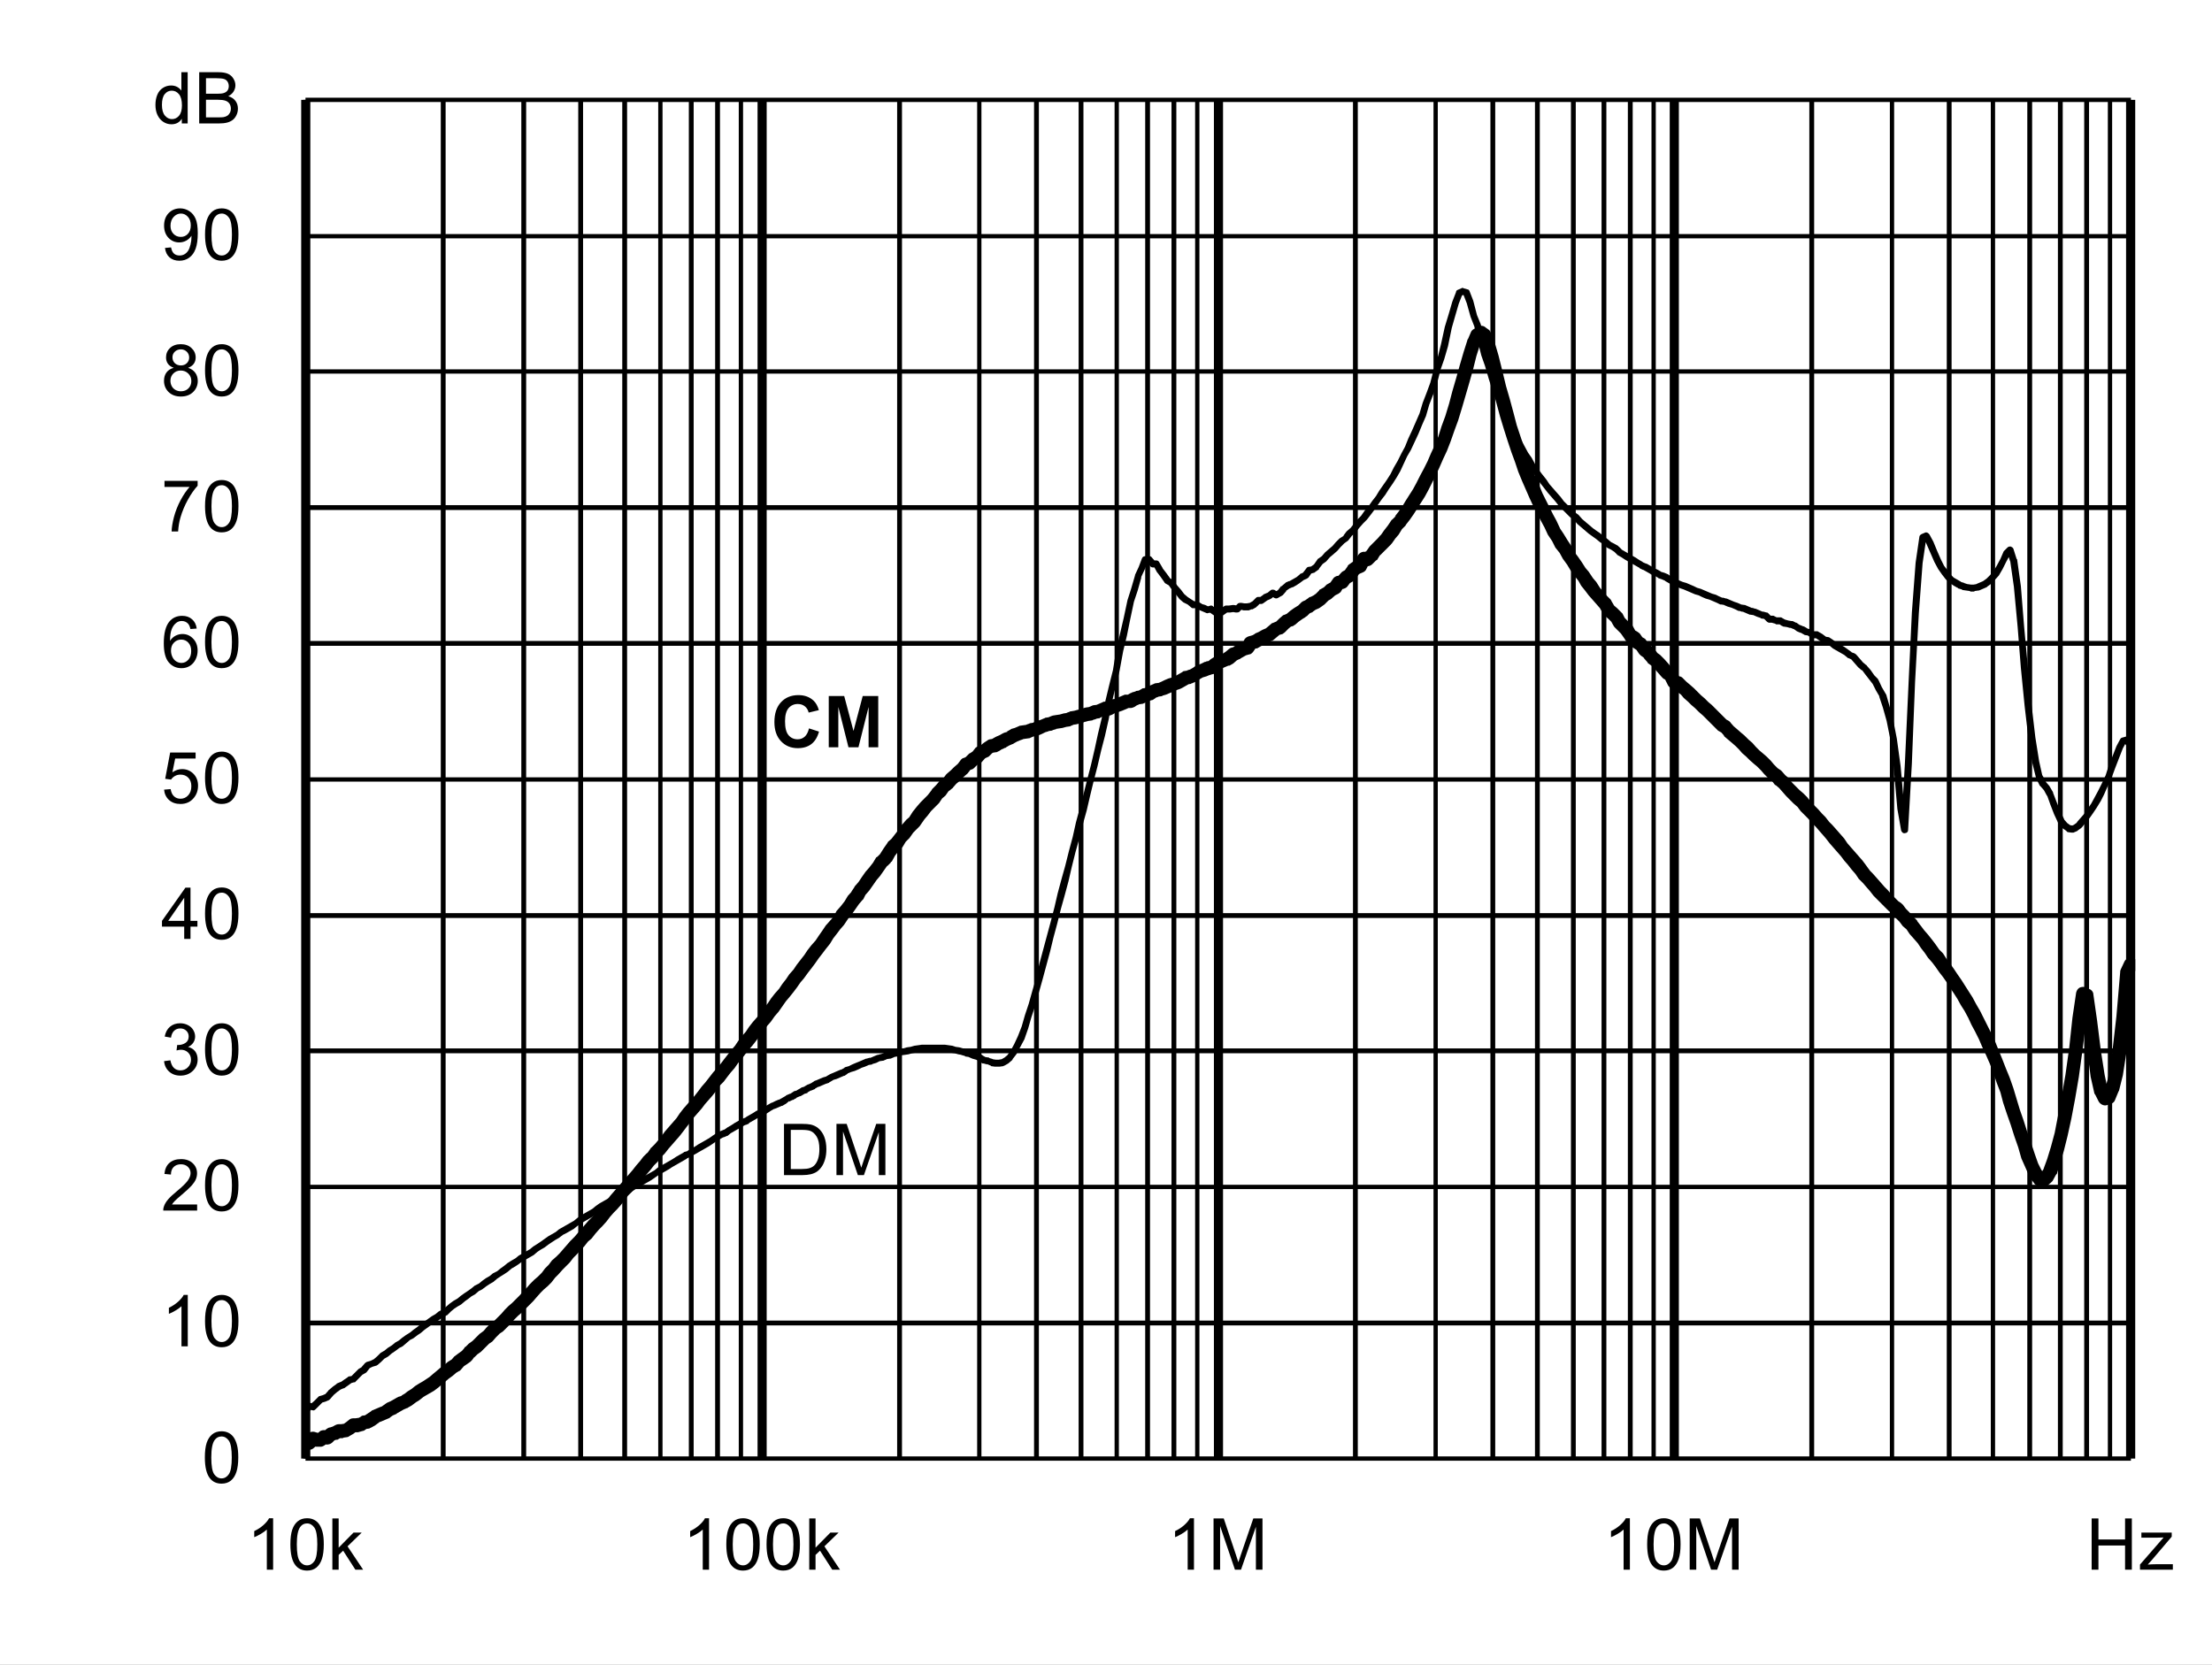 <?xml version="1.0" encoding="UTF-8" standalone="no"?>
<svg xmlns:dc="http://purl.org/dc/elements/1.1/" xmlns:cc="http://creativecommons.org/ns#" xmlns:rdf="http://www.w3.org/1999/02/22-rdf-syntax-ns#" xmlns:svg="http://www.w3.org/2000/svg" xmlns="http://www.w3.org/2000/svg" xmlns:xlink="http://www.w3.org/1999/xlink" id="svg268" version="1.1" viewBox="0 0 494.402 372.117" height="372.117pt" width="494.402pt">
  <rect x="0" y="0" width="494.402" height="372.117" fill="#808080" stroke="none"/>
  <defs id="defs73">
    <g id="g65">
      <symbol style="overflow:visible" id="glyph0-0" overflow="visible">
        <path id="path2" d="m 2,0 v -10 h 8 V 0 Z m 0.25,-0.25 h 7.5 v -9.5 h -7.5 z m 0,0" style="stroke:none"></path>
      </symbol>
      <symbol style="overflow:visible" id="glyph0-1" overflow="visible">
        <path id="path5" d="M 1.234,0 V -11.453 H 5.188 c 0.883,0 1.562,0.055 2.031,0.156 0.652,0.156 1.219,0.434 1.688,0.828 0.602,0.512 1.051,1.164 1.344,1.953 0.301,0.793 0.453,1.699 0.453,2.719 0,0.875 -0.105,1.652 -0.312,2.328 -0.199,0.668 -0.461,1.223 -0.781,1.656 -0.312,0.438 -0.66,0.789 -1.031,1.047 -0.375,0.25 -0.836,0.445 -1.375,0.578 C 6.672,-0.062 6.059,0 5.375,0 Z M 2.75,-1.359 h 2.453 c 0.746,0 1.336,-0.066 1.766,-0.203 C 7.402,-1.707 7.75,-1.906 8,-2.156 8.363,-2.52 8.645,-3.004 8.844,-3.609 9.039,-4.211 9.141,-4.945 9.141,-5.812 c 0,-1.195 -0.199,-2.117 -0.594,-2.766 C 8.16,-9.223 7.684,-9.656 7.125,-9.875 6.719,-10.027 6.059,-10.109 5.156,-10.109 H 2.75 Z m 0,0" style="stroke:none"></path>
      </symbol>
      <symbol style="overflow:visible" id="glyph0-2" overflow="visible">
        <path id="path8" d="M 1.188,0 V -11.453 H 3.469 L 6.188,-3.344 c 0.246,0.75 0.43,1.316 0.547,1.688 C 6.855,-2.07 7.062,-2.68 7.344,-3.484 l 2.734,-7.969 H 12.125 V 0 H 10.656 V -9.594 L 7.328,0 H 5.969 L 2.656,-9.75 V 0 Z m 0,0" style="stroke:none"></path>
      </symbol>
      <symbol style="overflow:visible" id="glyph0-3" overflow="visible">
        <path id="path11" d="m 0.672,-5.656 c 0,-1.352 0.133,-2.441 0.406,-3.266 0.277,-0.82 0.695,-1.457 1.25,-1.906 C 2.879,-11.273 3.57,-11.5 4.406,-11.5 c 0.613,0 1.148,0.129 1.609,0.375 0.465,0.242 0.852,0.598 1.156,1.062 0.301,0.469 0.535,1.039 0.703,1.703 0.176,0.668 0.266,1.57 0.266,2.703 0,1.344 -0.145,2.434 -0.422,3.266 C 7.445,-1.566 7.035,-0.926 6.484,-0.469 5.93,-0.02 5.238,0.203 4.406,0.203 3.301,0.203 2.43,-0.195 1.797,-1 c -0.75,-0.945 -1.125,-2.5 -1.125,-4.656 z m 1.438,0 c 0,1.887 0.219,3.145 0.656,3.766 0.445,0.617 0.992,0.922 1.641,0.922 0.645,0 1.188,-0.312 1.625,-0.938 0.434,-0.621 0.656,-1.875 0.656,-3.75 0,-1.883 -0.223,-3.133 -0.656,-3.75 -0.438,-0.621 -0.988,-0.938 -1.641,-0.938 -0.648,0 -1.164,0.277 -1.547,0.828 -0.492,0.699 -0.734,1.988 -0.734,3.859 z m 0,0" style="stroke:none"></path>
      </symbol>
      <symbol style="overflow:visible" id="glyph0-4" overflow="visible">
        <path id="path14" d="M 5.969,0 H 4.562 V -8.969 C 4.219,-8.645 3.77,-8.32 3.219,-8 2.676,-7.676 2.184,-7.43 1.75,-7.266 V -8.625 C 2.527,-8.996 3.211,-9.445 3.797,-9.969 4.387,-10.496 4.812,-11.008 5.062,-11.5 h 0.906 z m 0,0" style="stroke:none"></path>
      </symbol>
      <symbol style="overflow:visible" id="glyph0-5" overflow="visible">
        <path id="path17" d="M 8.062,-1.359 V 0 H 0.484 C 0.473,-0.34 0.531,-0.672 0.656,-0.984 0.84,-1.492 1.148,-2 1.578,-2.5 2.004,-2.996 2.617,-3.578 3.422,-4.234 4.66,-5.254 5.5,-6.062 5.938,-6.656 6.371,-7.258 6.594,-7.828 6.594,-8.359 6.594,-8.91 6.395,-9.379 6,-9.766 5.602,-10.148 5.082,-10.344 4.438,-10.344 c -0.68,0 -1.223,0.207 -1.625,0.609 -0.406,0.406 -0.609,0.973 -0.609,1.688 L 0.75,-8.188 C 0.852,-9.27 1.227,-10.094 1.875,-10.656 2.52,-11.215 3.383,-11.5 4.469,-11.5 c 1.102,0 1.973,0.309 2.609,0.922 0.645,0.605 0.969,1.355 0.969,2.25 0,0.461 -0.098,0.914 -0.281,1.359 -0.188,0.438 -0.504,0.902 -0.938,1.391 -0.438,0.492 -1.164,1.164 -2.172,2.016 -0.844,0.711 -1.387,1.195 -1.625,1.453 -0.242,0.25 -0.441,0.504 -0.594,0.75 z m 0,0" style="stroke:none"></path>
      </symbol>
      <symbol style="overflow:visible" id="glyph0-6" overflow="visible">
        <path id="path20" d="m 0.672,-3.031 1.406,-0.188 c 0.164,0.805 0.441,1.383 0.828,1.734 0.383,0.344 0.859,0.516 1.422,0.516 0.652,0 1.211,-0.227 1.672,-0.688 0.457,-0.457 0.688,-1.023 0.688,-1.703 0,-0.645 -0.215,-1.176 -0.641,-1.594 -0.418,-0.414 -0.957,-0.625 -1.609,-0.625 -0.262,0 -0.59,0.055 -0.984,0.156 l 0.156,-1.234 c 0.09,0.012 0.164,0.016 0.219,0.016 0.602,0 1.145,-0.156 1.625,-0.469 0.477,-0.309 0.719,-0.797 0.719,-1.453 0,-0.508 -0.18,-0.93 -0.531,-1.266 -0.344,-0.34 -0.793,-0.516 -1.344,-0.516 -0.555,0 -1.012,0.176 -1.375,0.516 -0.367,0.344 -0.602,0.863 -0.703,1.547 l -1.406,-0.25 c 0.176,-0.945 0.566,-1.676 1.172,-2.188 0.613,-0.52 1.375,-0.781 2.281,-0.781 0.621,0 1.195,0.137 1.719,0.406 0.527,0.262 0.93,0.629 1.203,1.094 0.277,0.461 0.422,0.949 0.422,1.469 0,0.5 -0.137,0.957 -0.406,1.359 -0.262,0.406 -0.652,0.73 -1.172,0.969 0.676,0.156 1.203,0.48 1.578,0.969 0.371,0.492 0.562,1.105 0.562,1.844 0,1 -0.367,1.852 -1.094,2.547 -0.73,0.699 -1.652,1.047 -2.766,1.047 -1,0 -1.836,-0.297 -2.5,-0.891 C 1.145,-1.289 0.762,-2.07 0.672,-3.031 Z m 0,0" style="stroke:none"></path>
      </symbol>
      <symbol style="overflow:visible" id="glyph0-7" overflow="visible">
        <path id="path23" d="M 5.172,0 V -2.75 H 0.203 V -4.031 L 5.438,-11.453 H 6.578 V -4.031 H 8.125 V -2.75 H 6.578 V 0 Z m 0,-4.031 V -9.203 L 1.594,-4.031 Z m 0,0" style="stroke:none"></path>
      </symbol>
      <symbol style="overflow:visible" id="glyph0-8" overflow="visible">
        <path id="path26" d="m 0.672,-3 1.469,-0.125 c 0.113,0.719 0.367,1.262 0.766,1.625 0.395,0.355 0.875,0.531 1.438,0.531 0.676,0 1.25,-0.254 1.719,-0.766 0.465,-0.508 0.703,-1.188 0.703,-2.031 0,-0.801 -0.227,-1.43 -0.672,-1.891 -0.449,-0.465 -1.039,-0.703 -1.766,-0.703 -0.461,0 -0.871,0.105 -1.234,0.312 C 2.727,-5.836 2.441,-5.57 2.234,-5.25 l -1.312,-0.172 1.109,-5.875 h 5.688 v 1.344 H 3.156 L 2.531,-6.875 c 0.684,-0.477 1.41,-0.719 2.172,-0.719 0.996,0 1.844,0.352 2.531,1.047 0.684,0.688 1.031,1.574 1.031,2.656 0,1.043 -0.305,1.941 -0.906,2.688 -0.742,0.938 -1.746,1.406 -3.016,1.406 -1.043,0 -1.895,-0.289 -2.547,-0.875 C 1.141,-1.262 0.762,-2.039 0.672,-3 Z m 0,0" style="stroke:none"></path>
      </symbol>
      <symbol style="overflow:visible" id="glyph0-9" overflow="visible">
        <path id="path29" d="M 7.969,-8.656 6.562,-8.547 C 6.438,-9.098 6.258,-9.5 6.031,-9.75 c -0.375,-0.395 -0.848,-0.594 -1.406,-0.594 -0.449,0 -0.84,0.129 -1.172,0.375 -0.449,0.324 -0.805,0.801 -1.062,1.422 C 2.141,-7.93 2.008,-7.051 2,-5.906 2.34,-6.426 2.758,-6.812 3.25,-7.062 c 0.488,-0.246 1,-0.375 1.531,-0.375 0.934,0 1.734,0.352 2.391,1.047 0.664,0.688 1,1.582 1,2.672 0,0.719 -0.16,1.387 -0.469,2 -0.312,0.617 -0.742,1.09 -1.281,1.422 -0.543,0.332 -1.16,0.5 -1.844,0.5 -1.168,0 -2.121,-0.43 -2.859,-1.297 -0.742,-0.863 -1.109,-2.285 -1.109,-4.266 0,-2.215 0.406,-3.828 1.219,-4.828 0.715,-0.871 1.68,-1.312 2.891,-1.312 0.895,0 1.629,0.258 2.203,0.766 0.582,0.5 0.93,1.195 1.047,2.078 z m -5.75,4.938 c 0,0.492 0.102,0.961 0.312,1.406 0.207,0.438 0.492,0.773 0.859,1 0.371,0.23 0.766,0.344 1.172,0.344 0.59,0 1.102,-0.238 1.531,-0.719 C 6.52,-2.164 6.734,-2.816 6.734,-3.641 6.734,-4.43 6.52,-5.051 6.094,-5.5 5.676,-5.957 5.145,-6.188 4.5,-6.188 c -0.637,0 -1.18,0.23 -1.625,0.688 -0.438,0.449 -0.656,1.043 -0.656,1.781 z m 0,0" style="stroke:none"></path>
      </symbol>
      <symbol style="overflow:visible" id="glyph0-10" overflow="visible">
        <path id="path32" d="M 0.766,-9.953 V -11.312 h 7.406 v 1.094 C 7.441,-9.438 6.715,-8.398 6,-7.109 5.289,-5.828 4.738,-4.508 4.344,-3.156 4.062,-2.195 3.883,-1.145 3.812,0 H 2.359 c 0.02,-0.902 0.195,-1.992 0.531,-3.266 0.34,-1.277 0.828,-2.508 1.453,-3.688 0.633,-1.184 1.312,-2.188 2.031,-3 z m 0,0" style="stroke:none"></path>
      </symbol>
      <symbol style="overflow:visible" id="glyph0-11" overflow="visible">
        <path id="path35" d="M 2.828,-6.219 C 2.242,-6.426 1.809,-6.727 1.531,-7.125 1.25,-7.52 1.109,-7.992 1.109,-8.547 1.109,-9.379 1.406,-10.078 2,-10.641 2.602,-11.211 3.406,-11.5 4.406,-11.5 c 0.996,0 1.801,0.293 2.406,0.875 0.613,0.574 0.922,1.277 0.922,2.109 0,0.531 -0.145,0.996 -0.422,1.391 -0.281,0.398 -0.707,0.699 -1.266,0.906 0.695,0.23 1.227,0.602 1.594,1.109 0.371,0.512 0.562,1.121 0.562,1.828 0,0.98 -0.352,1.809 -1.047,2.484 -0.688,0.668 -1.602,1 -2.734,1 -1.125,0 -2.039,-0.332 -2.734,-1 C 1,-1.473 0.656,-2.312 0.656,-3.312 c 0,-0.746 0.188,-1.375 0.562,-1.875 0.371,-0.496 0.91,-0.844 1.609,-1.031 z m -0.281,-2.375 c 0,0.543 0.172,0.988 0.516,1.328 0.352,0.344 0.812,0.516 1.375,0.516 0.539,0 0.984,-0.172 1.328,-0.516 0.34,-0.34 0.516,-0.758 0.516,-1.25 0,-0.52 -0.18,-0.953 -0.531,-1.297 -0.355,-0.352 -0.801,-0.531 -1.328,-0.531 -0.543,0 -0.992,0.176 -1.344,0.516 -0.355,0.344 -0.531,0.758 -0.531,1.234 z M 2.094,-3.312 c 0,0.406 0.094,0.801 0.281,1.172 0.195,0.375 0.484,0.668 0.859,0.875 0.371,0.199 0.773,0.297 1.203,0.297 0.676,0 1.234,-0.211 1.672,-0.641 0.434,-0.434 0.656,-0.988 0.656,-1.656 0,-0.676 -0.23,-1.234 -0.688,-1.672 -0.449,-0.445 -1.012,-0.672 -1.688,-0.672 -0.656,0 -1.207,0.223 -1.641,0.656 -0.438,0.438 -0.656,0.988 -0.656,1.641 z m 0,0" style="stroke:none"></path>
      </symbol>
      <symbol style="overflow:visible" id="glyph0-12" overflow="visible">
        <path id="path38" d="m 0.875,-2.656 1.359,-0.125 c 0.113,0.637 0.332,1.102 0.656,1.391 0.32,0.281 0.734,0.422 1.234,0.422 0.434,0 0.816,-0.098 1.141,-0.297 0.32,-0.195 0.586,-0.457 0.797,-0.781 0.207,-0.332 0.379,-0.781 0.516,-1.344 0.145,-0.559 0.219,-1.133 0.219,-1.719 0,-0.059 0,-0.156 0,-0.281 -0.281,0.449 -0.668,0.816 -1.156,1.094 -0.492,0.273 -1.02,0.406 -1.578,0.406 -0.949,0 -1.754,-0.344 -2.406,-1.031 C 1,-5.605 0.672,-6.516 0.672,-7.641 c 0,-1.152 0.336,-2.086 1.016,-2.797 0.684,-0.707 1.547,-1.062 2.578,-1.062 0.746,0 1.43,0.207 2.047,0.609 0.613,0.398 1.082,0.965 1.406,1.703 0.32,0.742 0.484,1.816 0.484,3.219 0,1.469 -0.164,2.637 -0.484,3.5 -0.312,0.867 -0.789,1.527 -1.422,1.984 -0.625,0.461 -1.363,0.688 -2.203,0.688 -0.898,0 -1.633,-0.25 -2.203,-0.75 C 1.328,-1.043 0.988,-1.75 0.875,-2.656 Z m 5.766,-5.047 c 0,-0.809 -0.223,-1.453 -0.656,-1.922 -0.43,-0.477 -0.945,-0.719 -1.547,-0.719 -0.625,0 -1.176,0.258 -1.641,0.766 -0.461,0.512 -0.688,1.176 -0.688,1.984 0,0.73 0.219,1.324 0.656,1.781 0.445,0.461 0.992,0.688 1.641,0.688 0.645,0 1.176,-0.227 1.594,-0.688 0.426,-0.457 0.641,-1.086 0.641,-1.891 z m 0,0" style="stroke:none"></path>
      </symbol>
      <symbol style="overflow:visible" id="glyph0-13" overflow="visible">
        <path id="path41" d="M 6.438,0 V -1.047 C 5.914,-0.223 5.145,0.188 4.125,0.188 3.457,0.188 2.848,0.004 2.297,-0.359 1.742,-0.723 1.309,-1.234 1,-1.891 c -0.305,-0.652 -0.453,-1.406 -0.453,-2.25 0,-0.832 0.133,-1.582 0.406,-2.25 0.277,-0.676 0.695,-1.191 1.25,-1.547 C 2.754,-8.301 3.375,-8.484 4.062,-8.484 c 0.496,0 0.941,0.105 1.328,0.312 0.395,0.211 0.711,0.488 0.953,0.828 v -4.109 H 7.75 V 0 Z M 2,-4.141 c 0,1.062 0.223,1.863 0.672,2.391 0.445,0.523 0.973,0.781 1.578,0.781 0.613,0 1.133,-0.25 1.562,-0.75 C 6.246,-2.227 6.469,-3 6.469,-4.031 6.469,-5.164 6.246,-6 5.812,-6.531 5.375,-7.059 4.832,-7.328 4.188,-7.328 c -0.625,0 -1.148,0.258 -1.562,0.766 C 2.207,-6.051 2,-5.242 2,-4.141 Z m 0,0" style="stroke:none"></path>
      </symbol>
      <symbol style="overflow:visible" id="glyph0-14" overflow="visible">
        <path id="path44" d="M 1.172,0 V -11.453 H 5.469 c 0.871,0 1.578,0.117 2.109,0.344 0.527,0.23 0.941,0.59 1.234,1.078 0.301,0.48 0.453,0.98 0.453,1.5 0,0.492 -0.137,0.957 -0.406,1.391 -0.262,0.43 -0.66,0.777 -1.188,1.047 0.684,0.199 1.219,0.543 1.594,1.031 0.371,0.492 0.562,1.07 0.562,1.734 0,0.543 -0.117,1.043 -0.344,1.5 -0.23,0.461 -0.512,0.816 -0.844,1.062 -0.336,0.25 -0.754,0.445 -1.25,0.578 C 6.891,-0.062 6.273,0 5.547,0 Z M 2.688,-6.641 h 2.484 c 0.664,0 1.145,-0.047 1.438,-0.141 0.383,-0.113 0.676,-0.301 0.875,-0.562 0.195,-0.27 0.297,-0.602 0.297,-1 0,-0.383 -0.098,-0.719 -0.281,-1 C 7.32,-9.633 7.059,-9.832 6.719,-9.938 6.383,-10.051 5.805,-10.109 4.984,-10.109 H 2.688 Z m 0,5.281 h 2.859 c 0.488,0 0.832,-0.016 1.031,-0.047 C 6.918,-1.465 7.207,-1.57 7.438,-1.719 7.676,-1.863 7.867,-2.078 8.016,-2.359 8.168,-2.637 8.25,-2.961 8.25,-3.328 8.25,-3.754 8.137,-4.125 7.922,-4.438 7.703,-4.746 7.398,-4.969 7.016,-5.094 6.629,-5.227 6.07,-5.297 5.344,-5.297 H 2.688 Z m 0,0" style="stroke:none"></path>
      </symbol>
      <symbol style="overflow:visible" id="glyph0-15" overflow="visible">
        <path id="path47" d="m 1.062,0 v -11.453 h 1.406 v 6.531 l 3.328,-3.375 H 7.625 L 4.453,-5.219 7.938,0 H 6.203 l -2.734,-4.25 -1,0.953 V 0 Z m 0,0" style="stroke:none"></path>
      </symbol>
      <symbol style="overflow:visible" id="glyph0-16" overflow="visible">
        <path id="path50" d="M 1.281,0 V -11.453 H 2.797 V -6.75 H 8.75 v -4.703 h 1.516 V 0 H 8.75 V -5.406 H 2.797 V 0 Z m 0,0" style="stroke:none"></path>
      </symbol>
      <symbol style="overflow:visible" id="glyph0-17" overflow="visible">
        <path id="path53" d="m 0.312,0 v -1.141 l 5.281,-6.062 C 5,-7.172 4.473,-7.156 4.016,-7.156 H 0.625 V -8.297 H 7.406 V -7.375 l -4.484,5.266 -0.875,0.969 C 2.68,-1.191 3.273,-1.219 3.828,-1.219 H 7.656 V 0 Z m 0,0" style="stroke:none"></path>
      </symbol>
      <symbol style="overflow:visible" id="glyph1-0" overflow="visible">
        <path id="path56" d="m 2,0 v -10 h 8 V 0 Z m 0.25,-0.25 h 7.5 v -9.5 h -7.5 z m 0,0" style="stroke:none"></path>
      </symbol>
      <symbol style="overflow:visible" id="glyph1-1" overflow="visible">
        <path id="path59" d="M 8.5,-4.219 10.734,-3.5 c -0.344,1.25 -0.918,2.184 -1.719,2.797 -0.793,0.605 -1.805,0.906 -3.031,0.906 -1.523,0 -2.773,-0.52 -3.75,-1.562 -0.98,-1.039 -1.469,-2.461 -1.469,-4.266 0,-1.902 0.488,-3.383 1.469,-4.438 0.988,-1.059 2.285,-1.594 3.891,-1.594 1.395,0 2.531,0.418 3.406,1.25 0.52,0.492 0.91,1.195 1.172,2.109 L 8.422,-7.75 C 8.285,-8.34 7.996,-8.812 7.562,-9.156 7.133,-9.496 6.613,-9.672 6,-9.672 c -0.844,0 -1.535,0.309 -2.062,0.922 -0.531,0.605 -0.797,1.59 -0.797,2.953 0,1.449 0.258,2.48 0.781,3.094 0.52,0.617 1.195,0.922 2.031,0.922 0.613,0 1.141,-0.191 1.578,-0.578 C 7.977,-2.754 8.301,-3.375 8.5,-4.219 Z m 0,0" style="stroke:none"></path>
      </symbol>
      <symbol style="overflow:visible" id="glyph1-2" overflow="visible">
        <path id="path62" d="M 1.141,0 V -11.453 H 4.594 l 2.078,7.812 2.062,-7.812 h 3.469 V 0 h -2.156 V -9.016 L 7.781,0 H 5.547 L 3.281,-9.016 V 0 Z m 0,0" style="stroke:none"></path>
      </symbol>
    </g>
    <clipPath id="clip1">
      <path id="path67" d="M 118.68,319.441 H 527.762 V 571.559 H 118.68 Z m 0,0"></path>
    </clipPath>
    <clipPath id="clip2">
      <path id="path70" d="M 118.68,327.84 H 527.762 V 579.48 H 118.68 Z m 0,0"></path>
    </clipPath>
  </defs>
  <g transform="translate(-50.52,-255.121)" id="surface1">
    <path id="path75" d="M 50.52,255.121 H 544.922 V 627.238 H 50.52 Z m 0,0" style="fill:#ffffff;fill-opacity:1;fill-rule:nonzero;stroke:none"></path>
    <path id="path77" d="m 118.801,277.441 h 408 v 303.719 h -408 z m 0,0" style="fill:#ffffff;fill-opacity:1;fill-rule:nonzero;stroke:none"></path>
    <path id="path79" d="m 118.801,550.32 h 408 v 1.078 h -408 z m 0,-30.359 h 408 v 0.961 h -408 z m 0,-30.48 h 408 v 1.078 h -408 z m 0,-30.242 h 408 v 1.082 h -408 z m 0,-30.359 h 408 v 0.961 h -408 z m 0,-30.48 h 408 v 1.082 h -408 z m 0,-30.359 h 408 v 1.082 h -408 z m 0,-30.359 h 408 v 0.961 h -408 z m 0,-30.238 h 408 v 0.957 h -408 z m 0,-30.48 h 408 v 0.961 h -408 z m 0,0" style="fill:#000000;fill-opacity:1;fill-rule:nonzero;stroke:none"></path>
    <path id="path81" d="m 150.121,277.441 v 303.719 h -1.082 V 277.441 Z m 18,0 v 303.719 h -1.082 V 277.441 Z m 12.719,0 v 303.719 h -1.078 V 277.441 Z m 9.84,0 v 303.719 h -1.078 V 277.441 Z m 0,0" style="fill:#000000;fill-opacity:1;fill-rule:nonzero;stroke:none"></path>
    <path id="path83" d="m 198.602,277.441 v 303.719 h -0.961 V 277.441 Z m 6.957,0 v 303.719 h -1.078 V 277.441 Z m 5.883,0 v 303.719 h -1.082 V 277.441 Z m 5.16,0 v 303.719 h -0.961 V 277.441 Z m 0,0" style="fill:#000000;fill-opacity:1;fill-rule:nonzero;stroke:none"></path>
    <path id="path85" d="m 252.121,277.441 v 303.719 h -1.082 V 277.441 Z m 17.758,0 v 303.719 h -0.957 V 277.441 Z m 12.84,0 v 303.719 h -1.078 V 277.441 Z m 9.961,0 v 303.719 h -1.078 V 277.441 Z m 0,0" style="fill:#000000;fill-opacity:1;fill-rule:nonzero;stroke:none"></path>
    <path id="path87" d="m 300.602,277.441 v 303.719 h -0.961 V 277.441 Z m 6.957,0 v 303.719 h -1.078 V 277.441 Z m 5.883,0 v 303.719 h -1.082 V 277.441 Z m 5.16,0 v 303.719 h -0.961 V 277.441 Z m 0,0" style="fill:#000000;fill-opacity:1;fill-rule:nonzero;stroke:none"></path>
    <path id="path89" d="m 354,277.441 v 303.719 h -1.078 V 277.441 Z m 17.879,0 v 303.719 h -0.957 V 277.441 Z m 12.84,0 v 303.719 h -1.078 V 277.441 Z m 9.961,0 v 303.719 h -1.078 V 277.441 Z m 0,0" style="fill:#000000;fill-opacity:1;fill-rule:nonzero;stroke:none"></path>
    <path id="path91" d="m 402.719,277.441 v 303.719 h -1.078 V 277.441 Z m 6.84,0 v 303.719 h -1.078 V 277.441 Z m 5.883,0 v 303.719 h -1.082 V 277.441 Z m 5.16,0 v 303.719 h -0.961 V 277.441 Z m 0,0" style="fill:#000000;fill-opacity:1;fill-rule:nonzero;stroke:none"></path>
    <path id="path93" d="m 456,277.441 v 303.719 h -1.078 V 277.441 Z m 17.879,0 v 303.719 h -0.957 V 277.441 Z m 12.84,0 v 303.719 h -1.078 V 277.441 Z m 9.723,0 v 303.719 h -0.961 V 277.441 Z m 0,0" style="fill:#000000;fill-opacity:1;fill-rule:nonzero;stroke:none"></path>
    <path id="path95" d="m 504.719,277.441 v 303.719 h -1.078 V 277.441 Z m 6.84,0 v 303.719 h -1.078 V 277.441 Z m 5.883,0 v 303.719 h -1.082 V 277.441 Z m 5.16,0 v 303.719 h -0.961 V 277.441 Z m 0,0" style="fill:#000000;fill-opacity:1;fill-rule:nonzero;stroke:none"></path>
    <path id="path97" d="m 119.879,277.441 v 303.719 h -2.039 V 277.441 Z m 102,0 v 303.719 h -2.039 V 277.441 Z m 102,0 v 303.719 h -2.039 V 277.441 Z m 101.883,0 v 303.719 h -2.043 V 277.441 Z m 102,0 v 303.719 h -2.043 V 277.441 Z m 0,0" style="fill:#000000;fill-opacity:1;fill-rule:nonzero;stroke:none"></path>
    <path id="path99" d="m 118.32,277.441 h 1.078 v 303.719 h -1.078 z m 0,0" style="fill:#000000;fill-opacity:1;fill-rule:nonzero;stroke:none"></path>
    <path id="path101" d="m 118.801,580.68 h 408 v 0.961 h -408 z m 0,0" style="fill:#000000;fill-opacity:1;fill-rule:nonzero;stroke:none"></path>
    <g style="clip-rule:nonzero" id="g105" clip-path="url(#clip1)">
      <path id="path103" d="m 118.199,570.121 0.84,-1.082 c 0.121,-0.238 0.48,-0.359 0.723,-0.359 l 0.84,0.242 -0.723,0.117 0.84,-0.719 0.84,-0.84 c 0.121,-0.121 0.121,-0.121 0.242,-0.242 L 122.641,567 l 0.84,-0.359 -0.359,0.238 0.84,-0.957 c 0,-0.121 0.117,-0.121 0.117,-0.121 l 0.844,-0.723 0.84,-0.598 c 0,-0.121 0.117,-0.121 0.117,-0.121 L 126.719,564 l -0.117,0.121 0.84,-0.602 0.719,-0.48 c 0.121,-0.117 0.238,-0.238 0.359,-0.238 l 0.84,-0.121 -0.48,0.242 0.84,-0.844 0.84,-0.84 c 0,0 0.121,-0.117 0.121,-0.117 l 0.84,-0.48 -0.238,0.121 0.84,-0.961 c 0.117,-0.121 0.238,-0.121 0.359,-0.242 l 0.84,-0.238 0.719,-0.359 -0.117,0.117 0.84,-0.719 0.719,-0.719 c 0,0 0.121,-0.121 0.121,-0.121 l 0.84,-0.48 0.719,-0.598 0.961,-0.602 0.719,-0.602 0.84,-0.477 0.719,-0.602 0.84,-0.602 0.961,-0.598 0.723,-0.602 0.84,-0.598 0.719,-0.602 0.84,-0.602 0.84,-0.598 0.84,-0.602 0.84,-0.48 0.719,-0.598 c 0.121,0 0.121,-0.121 0.242,-0.121 l 0.84,-0.359 -0.242,0.238 0.84,-0.84 0.84,-0.719 0.844,-0.602 0.84,-0.48 0.719,-0.598 0.84,-0.602 0.719,-0.48 0.84,-0.598 0.723,-0.602 0.957,-0.48 0.723,-0.598 0.84,-0.602 0.84,-0.48 0.719,-0.598 0.961,-0.48 0.719,-0.602 0.84,-0.602 0.723,-0.598 0.957,-0.602 0.84,-0.48 0.723,-0.598 2.52,-1.441 0.719,-0.598 0.961,-0.602 0.719,-0.48 0.84,-0.602 0.84,-0.598 1.68,-0.961 0.723,-0.598 3.359,-1.922 0.719,-0.602 0.84,-0.598 2.52,-1.441 0.723,-0.598 0.84,-0.602 3.359,-1.922 0.84,-0.477 0.719,-0.602 c 0,-0.121 0.121,-0.121 0.121,-0.121 l 0.84,-0.359 -0.242,0.121 0.844,-0.602 0.957,-0.598 0.84,-0.48 0.723,-0.48 3.359,-1.922 0.719,-0.598 3.359,-1.922 0.723,-0.48 0.84,-0.48 0.84,-0.477 c 0,0 0.117,-0.121 0.117,-0.121 l 0.84,-0.242 h -0.117 l 0.84,-0.477 0.84,-0.48 0.719,-0.48 2.52,-1.441 0.84,-0.598 0.723,-0.48 0.84,-0.48 c 0.117,0 0.117,0 0.117,0 l 0.84,-0.359 -0.117,0.117 0.84,-0.598 0.84,-0.48 0.719,-0.48 1.68,-0.961 c 0,0 0.121,0 0.121,0 l 0.84,-0.359 h -0.121 l 1.68,-0.961 0.723,-0.48 c 0.117,0 0.117,0 0.117,0 l 0.84,-0.359 h -0.117 l 1.68,-0.961 0.84,-0.477 c 0,0 0,0 0.117,0 l 0.723,-0.363 0.84,-0.359 -0.121,0.121 1.68,-0.961 c 0,-0.117 0,-0.117 0.121,-0.117 l 0.84,-0.363 -0.121,0.121 0.723,-0.48 c 0.117,0 0.117,-0.121 0.117,-0.121 l 0.84,-0.238 h -0.117 l 0.84,-0.48 c 0,0 0.117,0 0.117,-0.121 L 230.398,498 h -0.117 l 0.84,-0.48 c 0,0 0,0 0.117,0 l 0.723,-0.359 0.719,-0.48 c 0.121,0 0.121,0 0.121,0 l 1.68,-0.719 0.84,-0.242 h -0.121 l 0.84,-0.48 2.52,-1.078 -0.117,0.121 0.84,-0.48 c 0,0 0,-0.121 0.117,-0.121 l 0.84,-0.238 0.723,-0.363 0.84,-0.359 0.598,-0.238 1.68,-0.719 c 0.121,0 0.121,0 0.121,0 l 0.84,-0.242 -0.117,0.121 1.68,-0.719 c 0,0 0,0 0.117,0 l 0.84,-0.242 -0.238,0.121 0.84,-0.359 c 0.121,0 0.121,0 0.121,0 l 0.84,-0.242 -0.121,0.121 0.84,-0.359 c 0,0 0.121,0 0.121,0 l 0.84,-0.242 0.84,-0.117 0.719,-0.121 0.84,-0.242 0.84,-0.117 0.84,-0.242 0.84,-0.117 0.84,-0.121 c 0,0 0,0 0.121,0 h 4.922 c 0,0 0.117,0 0.117,0 l 0.84,0.121 0.84,0.117 0.723,0.242 0.84,0.117 0.84,0.242 c 0,0 0.121,0 0.121,0 l 0.84,0.359 -0.121,-0.121 0.84,0.242 c 0,0 0,0 0.121,0 l 0.84,0.359 0.719,0.238 0.84,0.363 c 0,0 0.121,0 0.121,0.117 l 0.84,0.48 -0.242,-0.121 0.84,0.121 c 0,0 0,0 0.121,0.121 l 0.84,0.238 h -0.238 L 273.121,492 H 273 h 0.84 -0.121 l 0.723,-0.121 -0.242,0.121 0.84,-0.48 0.723,-0.598 -0.121,0.117 0.84,-1.199 0.719,-1.32 0.84,-1.801 0.84,-2.16 0.723,-2.52 0.84,-2.52 0.84,-3 0.84,-2.879 0.719,-3.121 0.84,-3.121 0.84,-3.117 0.84,-3.121 0.84,-3.238 0.723,-3.121 0.84,-3.121 0.84,-3 0.84,-3.359 0.84,-3.121 0.719,-3.238 1.68,-6.242 0.84,-3.359 0.84,-3.238 0.84,-3.602 0.723,-3.359 0.84,-3.48 0.84,-3.961 0.84,-3.48 0.84,-3.359 0.719,-4.438 1.68,-7.203 0.84,-3.957 0.84,-2.641 0.84,-2.879 c 0,-0.121 0,-0.121 0,-0.121 l 0.84,-1.801 0.723,-1.918 c 0.117,-0.363 0.477,-0.48 0.719,-0.48 h 0.84 c 0.238,0 0.48,0 0.602,0.238 l 0.84,0.961 -0.602,-0.242 H 309 c 0.238,0 0.48,0.121 0.602,0.363 l 0.84,1.438 -0.121,-0.121 0.84,1.082 0.961,1.32 -0.359,-0.242 0.84,0.48 c 0.117,0.121 0.238,0.121 0.238,0.242 l 0.84,1.078 0.84,0.961 0.719,0.961 -0.117,-0.121 0.84,0.719 0.719,0.48 0.961,0.602 -0.48,-0.121 H 318 c 0.121,0 0.238,0 0.359,0.121 l 0.84,0.48 h -0.121 l 0.844,0.238 0.719,0.359 h -0.359 l 0.84,-0.238 c 0.238,0 0.359,0 0.598,0.238 l 0.84,0.602 h -0.957 l 0.84,-0.602 c 0.238,-0.238 0.598,-0.238 0.957,0 l 0.723,0.602 h -0.961 L 324,390.719 c 0.121,-0.117 0.359,-0.238 0.48,-0.238 h 0.84 -0.121 l 0.84,-0.121 c 0,0 0.121,0 0.242,0 l 0.84,0.121 -0.602,0.238 L 327.238,390 c 0.242,-0.121 0.48,-0.121 0.723,-0.121 L 328.68,390 h -0.121 0.84 -0.238 l 0.719,-0.121 -0.238,0.121 0.84,-0.48 -0.121,0.121 0.84,-0.84 c 0.121,-0.121 0.242,-0.242 0.48,-0.242 h 0.84 l -0.48,0.121 0.84,-0.602 c 0,-0.117 0.121,-0.117 0.121,-0.117 l 0.84,-0.359 -0.121,0.117 0.723,-0.598 c 0.238,-0.242 0.598,-0.242 0.957,-0.121 l 0.723,0.48 h -0.723 L 336.238,387 336,387.238 l 0.84,-1.078 c 0,0 0,0 0.121,0 l 0.84,-0.719 c 0,0 0.121,-0.121 0.121,-0.121 l 0.84,-0.359 -0.121,0.117 0.84,-0.477 0.84,-0.48 0.719,-0.602 c 0,-0.121 0.121,-0.121 0.121,-0.121 L 342,383.039 l -0.359,0.242 0.84,-1.082 c 0.121,-0.238 0.359,-0.359 0.48,-0.359 l 0.84,-0.121 -0.359,0.121 0.84,-0.602 -0.121,0.121 L 345,380.16 c 0,0 0,-0.121 0.121,-0.121 l 0.84,-0.598 0.719,-0.84 0.84,-0.723 0.84,-0.719 0.719,-0.84 0.844,-0.84 0.957,-0.602 h -0.117 l 0.719,-0.957 0.961,-0.844 0.719,-0.957 0.84,-0.961 0.84,-0.84 -0.121,0.121 0.84,-1.203 0.84,-0.957 0.84,-1.203 0.84,-1.078 0.723,-1.199 0.84,-1.199 0.84,-1.203 0.84,-1.32 0.719,-1.438 0.84,-1.441 0.84,-1.68 0.84,-1.559 0.723,-1.801 0.84,-1.801 0.84,-1.918 0.84,-1.922 0.719,-2.398 0.84,-2.16 0.84,-2.281 0.84,-3.238 0.84,-2.52 0.723,-2.883 0.84,-3.84 0.84,-2.758 0.84,-2.883 0.84,-2.16 c 0,-0.238 0.117,-0.359 0.359,-0.477 l 0.84,-0.363 c 0.121,-0.117 0.359,-0.117 0.48,0 l 0.84,0.242 c 0.238,0 0.48,0.238 0.48,0.359 l 0.84,2.16 0.84,3.238 0.84,2.043 0.84,3.117 0.84,3.48 0.719,2.16 0.84,3 0.84,2.641 0.84,2.039 0.723,2.402 0.84,1.68 0.84,1.801 0.84,1.559 0.84,1.918 0.719,1.32 0.84,1.562 0.84,1.199 0.84,1.559 0.723,1.082 0.719,0.957 0.961,1.203 0.719,1.078 1.68,1.922 0.84,0.957 0.719,0.961 0.844,0.84 0.84,0.84 0.719,0.723 0.84,0.598 0.84,0.961 0.84,0.719 0.719,0.602 0.84,0.719 0.84,0.602 0.723,0.48 0.84,0.719 0.84,0.602 0.84,0.719 0.719,0.359 0.84,0.48 c 0,0.121 0.121,0.121 0.121,0.121 l 0.719,0.719 -0.238,-0.121 3.359,1.922 0.719,0.48 0.84,0.48 h -0.117 l 0.84,0.359 c 0,0 0.117,0 0.117,0 l 0.84,0.48 0.84,0.477 h -0.117 l 0.84,0.363 0.84,0.48 h -0.121 l 0.84,0.238 0.84,0.359 c 0,0 0.121,0 0.121,0.121 l 1.68,0.961 -0.121,-0.121 0.723,0.359 0.84,0.359 0.84,0.242 1.68,0.719 0.719,0.359 0.84,0.242 2.52,1.078 0.84,0.238 0.723,0.363 0.84,0.359 -0.121,-0.121 0.84,0.242 c 0,0 0.121,0 0.121,0 l 1.68,0.719 0.719,0.238 0.84,0.359 h -0.121 l 0.84,0.121 c 0,0 0.121,0 0.121,0 l 1.68,0.719 -0.121,-0.117 0.723,0.238 c 0.121,0 0.121,0 0.121,0 l 0.84,0.359 0.84,0.363 -0.121,-0.121 0.84,0.238 c 0.121,0 0.238,0 0.359,0.121 l 0.84,0.84 -0.598,-0.238 h 0.84 c 0.117,0 0.238,0 0.359,0.117 l 0.719,0.359 -0.238,-0.117 h 0.84 c 0.117,0 0.238,0 0.359,0.117 l 0.84,0.48 -0.242,-0.117 0.84,0.238 0.723,0.121 c 0.117,0 0.117,0 0.238,0 l 0.723,0.359 c 0.117,0 0.117,0 0.117,0 l 0.84,0.602 -0.117,-0.121 0.84,0.359 c 0,0 0.117,0 0.117,0 l 0.84,0.48 h -0.238 l 0.84,0.121 c 0,0 0.121,0 0.238,0.117 l 0.723,0.48 -0.359,-0.121 h 0.84 c 0.117,0 0.238,0 0.359,0.121 l 0.84,0.48 0.961,0.719 -0.363,-0.117 0.84,0.117 c 0,0 0.121,0 0.242,0.121 l 0.719,0.48 0.961,0.719 0.719,0.359 0.84,0.48 1.68,1.203 h -0.117 L 465,401.16 c 0.121,0.121 0.238,0.121 0.359,0.238 l 0.84,0.961 0.723,0.84 0.719,0.602 c 0.121,0 0.121,0 0.121,0.121 l 0.84,0.957 0.84,1.199 0.84,0.844 c 0,0.117 0,0.117 0.117,0.238 l 0.723,1.559 0.84,1.441 c 0,0.121 0,0.121 0.117,0.121 l 0.723,2.52 0.84,3.121 0.84,4.316 0.84,6.121 0.84,9.48 0.84,4.68 -1.559,0.121 0.84,-14.879 0.84,-18.363 0.719,-15.359 0.84,-11.16 0.84,-5.758 c 0,-0.242 0.242,-0.48 0.48,-0.602 l 0.84,-0.359 c 0.359,-0.121 0.719,0.121 0.961,0.48 l 0.84,1.559 0.84,2.039 0.84,1.922 0.719,1.441 0.84,1.078 0.723,0.961 0.719,0.719 -0.121,-0.121 1.68,0.961 h -0.117 l 0.84,0.242 h -0.121 l 0.719,0.238 0.84,0.121 h -0.117 0.84 -0.121 l 0.719,-0.121 h -0.121 l 0.84,-0.359 0.844,-0.359 -0.242,0.117 0.84,-0.598 0.719,-0.719 0.84,-0.961 0.723,-1.199 0.84,-1.562 0.719,-1.68 c 0.121,-0.121 0.121,-0.121 0.242,-0.238 l 0.598,-0.602 c 0.242,-0.238 0.48,-0.238 0.723,-0.238 0.238,0.117 0.477,0.238 0.598,0.48 l 0.719,2.277 c 0.121,0.121 0.121,0.121 0.121,0.121 l 0.84,6 0.723,9 0.84,9.121 0.84,8.52 0.84,7.199 0.84,5.281 0.719,3.238 v -0.121 l 0.84,1.562 -0.121,-0.121 0.84,0.961 0.84,1.438 c 0,0 0,0.121 0,0.121 l 0.84,2.16 0.84,2.039 0.844,1.801 -0.121,-0.121 0.84,0.961 -0.121,-0.121 0.84,0.602 -0.359,-0.121 0.84,0.121 -0.48,0.121 0.84,-0.359 -0.238,0.117 0.84,-0.598 h -0.121 l 1.68,-1.922 0.719,-1.078 0.844,-1.199 0.719,-1.32 0.84,-1.562 0.84,-1.68 0.84,-1.801 0.719,-2.277 0.84,-2.043 0.84,-2.156 0.84,-1.562 C 524.52,420.121 524.762,420 524.879,420 l 0.84,-0.238 c 0.359,0 0.602,0.117 0.84,0.359 l 0.84,1.32 c 0.242,0.359 0.121,0.84 -0.238,1.078 -0.359,0.242 -0.84,0.121 -1.082,-0.238 l -0.84,-1.32 0.84,0.359 -0.84,0.121 0.48,-0.363 -0.719,1.32 -1.68,4.32 -0.84,2.281 -0.84,1.801 -0.84,1.918 -0.723,1.441 -0.957,1.559 -0.723,1.082 -0.84,1.199 -0.84,0.961 -0.84,1.078 c 0,0 -0.117,0 -0.117,0.121 l -0.84,0.602 c 0,0 -0.121,0.117 -0.121,0.117 l -0.84,0.359 c -0.121,0 -0.359,0 -0.48,0 l -0.84,-0.117 C 512.52,441 512.398,441 512.398,440.879 l -0.84,-0.598 c -0.117,0 -0.117,-0.121 -0.117,-0.121 l -0.84,-0.961 c 0,-0.121 -0.121,-0.121 -0.121,-0.238 l -0.84,-1.801 -0.84,-2.16 -0.723,-2.039 v 0.117 l -0.719,-1.316 -0.84,-0.961 c 0,0 -0.121,0 -0.121,-0.121 L 505.559,429 c 0,0 0,0 0,-0.121 l -0.84,-3.359 -0.84,-5.398 -0.84,-7.199 -0.84,-8.523 -0.719,-9.117 -0.84,-9 -0.84,-5.883 v 0.242 l -0.723,-2.402 1.203,0.363 -0.602,0.598 0.121,-0.121 -0.84,1.562 -0.84,1.68 -0.84,1.441 -0.961,1.078 -0.84,0.84 -0.84,0.602 c 0,0.117 -0.121,0.117 -0.121,0.117 l -0.84,0.363 -0.84,0.359 c 0,0 -0.121,0 -0.121,0 l -0.84,0.117 c 0,0 -0.117,0.121 -0.117,0.121 h -0.84 c 0,0 -0.121,-0.121 -0.121,-0.121 L 489.961,387.121 489.121,387 c 0,0 -0.121,-0.121 -0.121,-0.121 l -0.84,-0.238 c 0,-0.121 0,-0.121 -0.121,-0.121 l -0.84,-0.48 -0.719,-0.48 c -0.121,0 -0.121,-0.117 -0.242,-0.117 l -0.84,-0.84 -0.84,-1.082 -0.84,-1.199 -0.84,-1.559 -0.84,-1.922 -0.84,-1.918 -0.719,-1.684 0.961,0.363 -0.84,0.359 0.477,-0.602 -0.84,5.641 -0.84,11.16 -0.84,15.359 -0.719,18.242 L 477,440.641 c 0,0.48 -0.359,0.719 -0.719,0.719 -0.359,0.121 -0.723,-0.238 -0.84,-0.598 l -0.84,-4.801 -0.84,-9.48 -0.723,-6 -0.84,-4.199 -0.84,-3 -0.84,-2.52 0.121,0.117 -0.84,-1.438 -0.84,-1.68 0.117,0.238 -0.84,-1.078 -0.84,-1.082 -0.719,-0.961 V 405 l -0.84,-0.719 -1.68,-1.922 0.359,0.242 -0.84,-0.363 c -0.121,0 -0.121,0 -0.238,-0.117 l -0.723,-0.602 -2.52,-1.441 -0.719,-0.598 L 458.641,399 h 0.238 l -0.84,-0.121 c -0.117,0 -0.238,-0.117 -0.238,-0.117 l -0.84,-0.602 -0.723,-0.48 0.363,0.121 h -0.84 c -0.121,0 -0.242,-0.121 -0.363,-0.121 l -0.84,-0.48 h 0.242 l -0.84,-0.121 c 0,0 -0.121,0 -0.242,-0.117 l -0.84,-0.48 0.121,0.121 -0.84,-0.363 -0.84,-0.598 0.121,0.121 -0.84,-0.363 0.117,0.121 -0.84,-0.238 -0.84,-0.121 c 0,0 -0.117,-0.121 -0.238,-0.121 l -0.723,-0.48 0.363,0.121 h -0.84 c -0.121,0 -0.242,0 -0.242,-0.121 l -0.84,-0.238 h 0.242 -0.84 c -0.121,0 -0.363,-0.121 -0.48,-0.242 l -0.84,-0.84 0.359,0.242 -0.84,-0.121 c 0,0 0,0 -0.121,-0.121 L 443.281,393 l -0.84,-0.359 h 0.117 l -0.84,-0.121 c 0,0 -0.117,0 -0.117,0 l -1.68,-0.719 0.117,0.121 -0.719,-0.242 c -0.121,0 -0.121,0 -0.242,0 l -0.719,-0.359 -0.84,-0.359 -0.84,-0.242 -0.84,-0.359 h 0.121 l -0.723,-0.121 c -0.117,0 -0.117,0 -0.238,0 l -0.719,-0.359 -1.68,-0.719 -0.84,-0.238 -0.84,-0.363 -0.723,-0.359 -0.84,-0.238 -0.84,-0.359 -0.84,-0.363 -0.84,-0.359 -0.719,-0.238 -1.68,-0.719 c 0,0 -0.121,0 -0.121,0 l -1.68,-0.961 h 0.121 l -0.84,-0.359 -0.723,-0.242 c -0.121,-0.121 -0.121,-0.121 -0.121,-0.121 l -0.84,-0.477 h 0.121 l -0.84,-0.242 c 0,0 -0.121,-0.121 -0.121,-0.121 l -0.84,-0.477 -0.84,-0.48 0.121,0.117 -0.719,-0.359 c -0.121,0 -0.121,0 -0.121,-0.121 l -0.84,-0.477 -2.52,-1.441 -0.719,-0.48 -0.844,-0.48 c -0.117,0 -0.117,-0.121 -0.117,-0.121 l -0.723,-0.719 0.121,0.121 -0.719,-0.48 -0.961,-0.48 -0.84,-0.719 -0.84,-0.602 -0.719,-0.598 -1.68,-1.203 -1.68,-1.438 -0.844,-0.723 -0.719,-0.84 -0.961,-0.719 -2.398,-2.398 -0.84,-1.082 -0.84,-0.961 -0.84,-0.957 -0.84,-1.082 -0.84,-1.078 -0.723,-1.082 -0.84,-1.078 -0.957,-1.199 -0.723,-1.441 L 390.719,357 389.879,355.559 389.039,354 l -0.84,-1.801 -0.84,-1.68 -0.84,-1.801 -0.84,-1.797 -0.719,-2.281 -0.84,-2.16 -0.84,-2.641 -0.84,-2.879 -0.84,-2.402 -0.84,-3.359 -0.723,-3.121 -0.84,-2.156 -0.84,-3 -0.84,-2.16 0.602,0.477 -0.84,-0.238 0.48,-0.121 -0.723,0.48 0.359,-0.48 -0.84,2.16 -0.84,2.883 -0.719,2.52 -0.84,4.078 -0.84,2.879 -0.84,2.402 -0.84,3.359 -0.84,2.281 -0.84,2.16 -0.723,2.52 -0.84,1.918 -0.84,2.039 -1.68,3.602 -0.84,1.441 -0.84,1.801 -0.719,1.559 -0.84,1.441 -0.84,1.316 -0.84,1.203 -0.84,1.32 -0.84,1.078 -1.68,2.398 -0.723,0.961 -0.84,1.082 c 0,0 -0.117,0.117 -0.117,0.117 l -0.723,0.723 -0.84,0.957 -0.84,1.082 -0.84,0.719 -0.84,1.082 -0.84,0.598 -0.84,0.84 -0.719,0.84 -0.961,0.84 -0.719,0.602 -0.84,0.961 -0.844,0.598 0.121,-0.117 -0.84,1.078 c 0,0.121 0,0.121 -0.121,0.242 l -0.84,0.598 c -0.117,0.121 -0.117,0.121 -0.238,0.121 l -0.84,0.238 0.48,-0.359 -0.84,1.199 c -0.121,0.121 -0.242,0.121 -0.359,0.242 l -0.84,0.359 0.238,-0.121 -0.961,0.723 -0.719,0.48 -0.84,0.477 c -0.121,0 -0.121,0 -0.121,0 l -0.84,0.363 0.242,-0.121 -0.84,0.598 h 0.117 l -0.84,0.961 c -0.121,0 -0.121,0.121 -0.238,0.121 l -0.84,0.48 c -0.242,0.121 -0.48,0.121 -0.723,0 l -0.84,-0.48 h 0.84 l -0.719,0.602 c -0.121,0 -0.238,0.117 -0.238,0.117 l -0.84,0.359 0.238,-0.117 L 333,389.879 c -0.121,0.121 -0.359,0.242 -0.48,0.242 h -0.84 l 0.602,-0.242 -0.84,0.84 c -0.121,0 -0.121,0 -0.121,0.121 l -0.84,0.48 c -0.121,0 -0.121,0 -0.242,0 l -0.598,0.238 c -0.121,0 -0.121,0 -0.242,0 h -0.84 c 0,0 -0.117,0 -0.117,0 l -0.84,-0.238 0.598,-0.121 -0.719,0.723 c -0.242,0.117 -0.48,0.117 -0.719,0.117 l -0.723,-0.117 h 0.242 l -0.84,0.117 c 0,0 -0.121,0 -0.121,0 h -0.84 l 0.48,-0.117 -0.84,0.598 c -0.242,0.242 -0.602,0.242 -0.961,0 l -0.719,-0.598 h 0.957 l -0.84,0.598 c -0.359,0.242 -0.719,0.242 -0.957,0 l -0.84,-0.598 0.598,0.117 -0.84,0.121 c -0.121,0.121 -0.238,0 -0.359,0 l -1.68,-0.719 c 0,0 -0.121,0 -0.121,0 l -0.84,-0.48 0.48,0.117 h -0.84 c -0.238,0 -0.359,-0.117 -0.48,-0.238 l -0.719,-0.602 -0.961,-0.477 -0.84,-0.723 -0.84,-1.078 -0.84,-0.961 -0.84,-1.199 0.238,0.238 -0.84,-0.48 c -0.117,-0.117 -0.238,-0.117 -0.238,-0.238 l -0.84,-1.199 -0.723,-0.961 c -0.117,-0.121 -0.117,-0.121 -0.117,-0.121 l -0.84,-1.559 0.719,0.48 h -0.84 c -0.238,0 -0.48,-0.121 -0.602,-0.359 l -0.84,-0.961 0.602,0.238 h -0.84 l 0.719,-0.48 -0.84,2.043 -0.84,1.797 0.121,-0.117 -0.84,3 -0.84,2.52 -0.84,3.961 -0.723,3.598 -0.84,3.48 -0.84,4.559 -0.84,3.363 -0.84,3.477 -0.719,3.844 -0.84,3.719 -0.84,3.238 -0.84,3.602 -0.84,3.238 -0.84,3.48 -0.723,3.121 -0.84,3 -0.84,3.359 -0.84,3 -0.84,3.359 -0.719,3.121 -0.84,3.121 -0.84,3 -0.84,3.359 -0.84,3.121 -0.723,3 -0.84,3.117 -0.84,3.121 -1.68,6 -0.84,2.52 -0.719,2.52 -0.84,2.402 -0.961,1.797 -0.84,1.562 -0.84,1.078 c 0,0.121 0,0.121 -0.121,0.242 l -0.84,0.719 -0.84,0.48 c -0.117,0 -0.117,0 -0.238,0.121 l -0.84,0.117 c 0,0 -0.121,0 -0.121,0 H 273 c 0,0 -0.121,0 -0.121,0 l -0.84,-0.117 c 0,-0.121 -0.117,-0.121 -0.117,-0.121 l -0.844,-0.359 0.121,0.117 -0.84,-0.238 c 0,0 -0.121,0 -0.238,0 l -0.84,-0.48 h 0.117 L 268.68,492 267.84,491.762 267,491.398 h 0.121 l -0.84,-0.117 c 0,0 0,0 -0.121,-0.121 l -0.84,-0.238 h 0.121 l -0.723,-0.121 -0.84,-0.242 -0.84,-0.117 -0.84,-0.121 -0.84,-0.242 h 0.242 -4.922 0.121 l -0.84,0.242 -0.84,0.121 -0.723,0.117 -0.84,0.242 -0.84,0.121 -0.84,0.117 -0.84,0.242 -0.719,0.117 h 0.121 l -0.84,0.363 c 0,0 -0.121,0 -0.121,0 l -0.84,0.117 h 0.121 l -0.84,0.359 c 0,0 0,0 -0.121,0 l -0.84,0.121 h 0.117 l -0.719,0.359 -0.84,0.242 c -0.121,0.117 -0.121,0.117 -0.121,0.117 l -0.84,0.121 h 0.121 l -0.84,0.359 -0.719,0.242 -0.723,0.359 -0.84,0.359 -0.84,0.242 -0.84,0.359 H 240 l -0.719,0.48 c -0.121,0 -0.121,0 -0.121,0 l -1.68,0.719 -0.84,0.238 h 0.121 l -0.84,0.48 c 0,0 0,0 -0.121,0.121 l -0.723,0.238 -0.84,0.363 -0.84,0.359 0.121,-0.121 -0.84,0.48 c 0,0.121 0,0.121 -0.121,0.121 l -0.84,0.359 0.121,-0.121 L 231,499.32 c 0,0 0,0 0,0.121 l -0.84,0.238 h 0.121 l -0.84,0.48 c 0,0 -0.121,0 -0.121,0 l -0.84,0.359 h 0.121 L 227.762,501 c 0,0 0,0 -0.121,0 l -0.719,0.359 v -0.121 l -0.723,0.602 -0.84,0.48 c 0,0 -0.121,0 -0.121,0 l -1.68,0.719 0.121,-0.117 -0.84,0.477 -0.719,0.48 -0.84,0.48 c -0.121,0.121 -0.121,0.121 -0.121,0.121 l -0.84,0.359 0.121,-0.121 -2.52,1.441 c 0,0.121 0,0.121 0,0.121 l -0.844,0.359 0.121,-0.121 -3.359,1.922 -0.719,0.598 c -0.121,0 -0.121,0 -0.121,0 l -0.84,0.359 0.121,-0.117 -0.84,0.48 -0.84,0.477 -0.84,0.602 -0.723,0.48 -2.52,1.441 -0.84,0.477 -0.719,0.48 c -0.121,0 -0.121,0 -0.121,0 L 204,514.078 h 0.121 L 200.762,516 l -0.723,0.48 -2.52,1.441 -0.84,0.598 -0.719,0.48 -3.359,1.922 -0.723,0.477 L 191.039,522 c 0,0 -0.117,0.121 -0.117,0.121 l -0.844,0.359 0.242,-0.121 -0.961,0.719 -1.68,0.961 -0.719,0.48 -1.68,0.961 -0.723,0.48 -0.957,0.719 -0.723,0.48 -1.68,0.961 -0.719,0.48 -0.961,0.598 -0.719,0.602 -1.68,0.961 -0.723,0.359 -0.957,0.719 -0.84,0.48 -0.723,0.48 -0.719,0.48 -0.961,0.719 -0.84,0.48 -0.719,0.48 -0.84,0.719 -1.68,0.961 -0.723,0.359 -0.957,0.719 -0.723,0.48 -0.84,0.48 -0.84,0.719 -0.719,0.48 -0.961,0.602 -0.719,0.48 -0.84,0.719 -0.84,0.48 -0.723,0.48 -0.957,0.719 -0.723,0.359 -0.84,0.723 -0.84,0.48 -0.598,0.477 -0.84,0.602 -0.84,0.719 -0.84,0.48 -0.723,0.48 -0.719,0.602 -0.84,0.84 c -0.121,0 -0.242,0.117 -0.242,0.117 l -0.84,0.363 0.121,-0.121 -0.84,0.719 -0.84,0.48 -0.719,0.48 -0.84,0.602 -0.84,0.598 -0.84,0.719 -0.723,0.48 -0.957,0.723 -0.723,0.359 -1.68,1.438 -0.719,0.363 -0.961,0.719 -0.719,0.48 -0.84,0.719 -0.84,0.48 0.117,-0.121 -0.84,0.84 -0.84,0.723 c -0.117,0 -0.117,0.117 -0.238,0.117 l -0.84,0.242 -0.723,0.359 0.242,-0.238 -0.84,1.078 c 0,0 -0.121,0.121 -0.121,0.121 l -0.84,0.48 0.121,-0.121 L 129.961,564 c 0,0.121 -0.242,0.121 -0.359,0.121 l -0.84,0.238 0.359,-0.121 -1.68,1.203 c -0.121,0 -0.121,0 -0.121,0 l -0.84,0.359 0.238,-0.121 -0.84,0.602 -0.84,0.719 0.121,-0.121 -0.84,0.961 c -0.121,0.121 -0.121,0.121 -0.242,0.238 l -0.84,0.363 -0.84,0.238 0.242,-0.121 -1.562,1.562 c -0.238,0.238 -0.477,0.359 -0.719,0.238 l -0.84,-0.121 0.719,-0.359 -0.84,1.199 c -0.238,0.363 -0.719,0.363 -0.957,0.121 -0.363,-0.238 -0.48,-0.719 -0.242,-1.078 z m 0,0" style="fill:#000000;fill-opacity:1;fill-rule:nonzero;stroke:none"></path>
    </g>
    <g style="clip-rule:nonzero" id="g109" clip-path="url(#clip2)">
      <path id="path107" d="m 119.398,575.879 0.84,0.359 -1.797,0.363 0.84,-0.961 c 0.48,-0.48 1.199,-0.602 1.797,-0.359 l 0.844,0.238 -0.602,-0.121 h 0.84 l -0.961,0.363 0.723,-0.602 c 0.359,-0.359 0.84,-0.359 1.316,-0.359 l 0.84,0.238 -1.438,0.359 0.84,-0.84 c 0.238,-0.117 0.48,-0.359 0.84,-0.359 l 0.719,-0.238 -0.48,0.238 0.84,-0.48 c 0.242,-0.117 0.48,-0.238 0.84,-0.238 h 0.723 -0.242 l 0.84,-0.121 -0.48,0.242 0.844,-0.602 0.598,-0.48 c 0.242,-0.238 0.602,-0.359 0.961,-0.359 h 0.84 -0.359 l 0.84,-0.121 -0.48,0.242 0.84,-0.48 c 0.121,-0.121 0.238,-0.242 0.48,-0.242 l 0.84,-0.117 -0.48,0.117 0.719,-0.48 0.723,-0.477 c 0.117,-0.121 0.238,-0.242 0.359,-0.242 l 1.68,-0.719 0.719,-0.242 -0.359,0.121 0.84,-0.598 c 0.121,-0.121 0.242,-0.121 0.359,-0.242 l 0.84,-0.359 -0.238,0.121 1.68,-0.961 c 0,0 0.121,0 0.238,-0.121 l 0.84,-0.238 h -0.238 L 141,566.641 l 0.602,-0.48 0.957,-0.602 0.723,-0.598 0.957,-0.602 0.84,-0.48 0.723,-0.48 0.719,-0.477 0.84,-0.723 0.719,-0.598 0.844,-0.723 0.84,-0.598 0.84,-0.723 0.957,-0.598 -0.238,0.238 0.719,-0.84 0.961,-0.719 0.84,-0.602 -0.238,0.242 0.719,-0.84 c 0,-0.121 0.121,-0.242 0.238,-0.242 l 0.723,-0.719 0.84,-0.602 1.559,-1.559 0.961,-0.719 0.598,-0.723 0.84,-0.84 0.961,-0.719 0.723,-0.719 0.84,-0.84 0.719,-0.84 0.84,-0.844 0.84,-0.719 1.68,-1.68 0.719,-0.84 0.84,-0.84 0.723,-0.84 0.961,-0.961 0.84,-0.719 0.84,-0.84 0.719,-0.961 0.84,-0.84 0.719,-0.961 0.961,-0.84 0.84,-0.84 0.719,-0.84 0.84,-0.961 0.723,-0.84 0.961,-0.957 0.719,-0.84 0.84,-0.961 0.719,-0.84 L 182.039,528 183,527.039 l 0.719,-0.84 0.84,-1.078 0.84,-0.961 0.84,-0.84 0.723,-0.961 0.84,-0.961 0.84,-0.957 0.84,-0.961 0.719,-0.84 1.68,-1.922 0.84,-1.078 0.84,-0.961 0.723,-0.961 0.957,-0.957 -0.117,0.238 0.84,-1.199 c 0,0 0,-0.121 0.117,-0.121 l 0.844,-0.84 0.719,-0.84 0.84,-1.078 0.719,-0.961 2.52,-2.883 0.723,-1.078 0.84,-1.078 2.52,-2.883 0.84,-1.078 0.719,-0.961 0.84,-0.961 0.84,-1.078 0.84,-1.082 0.84,-0.957 0.84,-0.961 0.723,-0.961 0.84,-1.078 0.84,-1.082 0.84,-0.961 0.719,-1.078 0.84,-1.082 0.84,-0.957 0.723,-1.082 0.84,-1.078 0.957,-1.082 0.723,-0.961 0.84,-1.078 0.84,-1.082 0.719,-1.078 0.84,-1.082 0.961,-1.078 0.719,-1.082 0.84,-1.078 0.723,-1.078 0.957,-1.082 0.723,-1.078 0.84,-1.082 0.84,-1.078 0.719,-1.082 0.84,-1.078 0.961,-1.082 0.719,-1.078 0.84,-1.203 0.719,-1.078 0.961,-1.078 0.84,-0.961 0.602,-1.199 0.961,-1.082 0.84,-1.078 0.719,-1.203 0.961,-1.078 -0.242,0.238 0.723,-1.078 c 0,-0.121 0.117,-0.121 0.117,-0.242 l 0.84,-0.957 0.723,-1.082 0.84,-1.199 0.84,-0.961 0.84,-1.078 0.719,-1.199 c 0.121,0 0.121,-0.121 0.242,-0.121 l 0.84,-0.84 -0.242,0.238 0.84,-1.32 0.84,-1.199 c 0,-0.121 0.121,-0.121 0.121,-0.238 l 0.84,-0.723 -0.121,0.121 0.84,-1.078 0.84,-1.082 0.723,-1.078 c 0.117,-0.121 0.117,-0.121 0.238,-0.242 l 0.719,-0.84 0.844,-0.719 -0.242,0.238 0.84,-1.32 0.961,-1.199 0.84,-0.961 1.68,-1.68 -0.121,0.121 0.84,-1.078 c 0,-0.121 0.121,-0.121 0.121,-0.242 l 0.84,-0.84 0.719,-0.84 c 0,-0.121 0.121,-0.121 0.242,-0.238 L 261.359,429 l -0.121,0.238 0.723,-0.957 c 0.117,-0.121 0.238,-0.242 0.238,-0.242 l 0.84,-0.719 0.723,-0.719 0.84,-0.723 0.719,-0.957 c 0.121,-0.121 0.359,-0.363 0.602,-0.363 l 0.84,-0.359 -0.602,0.359 L 267,423.719 c 0.121,-0.117 0.238,-0.238 0.359,-0.238 L 268.078,423 l -0.359,0.359 0.84,-1.078 c 0.121,-0.121 0.363,-0.242 0.602,-0.359 L 270,421.559 l -0.359,0.242 0.719,-0.602 1.082,-0.719 c 0.117,0 0.238,-0.121 0.48,-0.121 l 0.84,-0.121 -0.602,0.121 L 273,419.879 c 0.121,0 0.121,-0.117 0.238,-0.117 l 0.84,-0.363 -0.238,0.121 0.84,-0.48 c 0,0 0.121,0 0.242,-0.117 l 0.84,-0.242 h -0.242 l 0.84,-0.48 c 0,0 0.121,0 0.121,-0.121 l 0.84,-0.238 0.84,-0.359 c 0.121,0 0.121,-0.121 0.238,-0.121 l 0.84,-0.121 0.84,-0.117 h -0.238 l 0.719,-0.242 c 0.121,-0.117 0.242,-0.117 0.363,-0.117 l 0.719,-0.121 h -0.242 l 0.84,-0.359 0.84,-0.242 0.844,-0.359 c 0,0 0.117,0 0.238,-0.121 L 285,415.441 l -0.359,0.117 0.84,-0.359 c 0.121,0 0.238,-0.121 0.359,-0.121 l 0.719,-0.117 0.84,-0.121 0.84,-0.238 0.84,-0.121 h -0.238 l 0.719,-0.242 c 0.121,-0.117 0.242,-0.117 0.363,-0.117 L 290.641,414 l 0.84,-0.238 -0.242,0.117 0.84,-0.359 c 0,0 0.121,0 0.242,0 l 0.84,-0.238 0.84,-0.121 -0.359,0.121 0.84,-0.359 c 0.121,0 0.238,-0.121 0.238,-0.121 l 0.84,-0.121 -0.238,0.121 0.84,-0.359 L 297,412.078 c 0.121,-0.117 0.359,-0.117 0.48,-0.117 h 0.84 l -0.719,0.238 0.719,-0.48 c 0.238,-0.117 0.359,-0.117 0.48,-0.238 l 0.84,-0.121 -0.242,0.121 1.68,-0.719 0.844,-0.363 c 0.117,0 0.359,0 0.477,0 h 0.84 l -0.84,0.121 0.84,-0.48 c 0.121,0 0.121,0 0.242,-0.117 l 0.84,-0.242 c 0.121,-0.121 0.121,-0.121 0.238,-0.121 l 0.84,-0.117 -0.477,0.117 0.84,-0.48 c 0.117,-0.117 0.238,-0.117 0.477,-0.117 l 0.84,-0.242 -0.477,0.242 0.719,-0.48 c 0.121,-0.121 0.238,-0.121 0.238,-0.121 L 308.398,408 c 0.121,0 0.121,-0.121 0.242,-0.121 l 0.84,-0.117 -0.242,0.117 0.84,-0.359 0.723,-0.359 0.84,-0.359 0.84,-0.242 0.84,-0.359 -0.242,0.121 0.844,-0.48 0.84,-0.48 c 0.117,-0.121 0.238,-0.238 0.477,-0.238 L 316.078,405 h -0.359 l 0.84,-0.238 -0.238,0.117 0.84,-0.48 L 318,403.801 c 0,0 0.121,0 0.238,0 l 0.84,-0.359 0.723,-0.363 c 0.121,0 0.238,0 0.359,-0.117 l 0.719,-0.121 -0.598,0.359 0.84,-0.719 0.957,-0.602 c 0.121,0 0.121,-0.117 0.242,-0.117 l 0.84,-0.242 0.719,-0.359 -0.117,0.121 0.719,-0.48 0.719,-0.602 c 0.121,-0.121 0.242,-0.121 0.359,-0.238 l 0.84,-0.242 h -0.238 L 327,399.238 l 0.84,-0.477 c 0.121,-0.121 0.238,-0.121 0.48,-0.121 l 0.84,-0.242 -1.082,0.84 0.602,-1.199 c 0.242,-0.359 0.602,-0.598 1.082,-0.719 l 0.84,-0.242 -0.48,0.242 0.84,-0.48 c 0,0 0.117,-0.121 0.117,-0.121 l 0.844,-0.359 -0.242,0.121 L 332.52,396 c 0.121,0 0.121,-0.121 0.242,-0.121 l 0.84,-0.359 -0.363,0.242 0.723,-0.602 0.84,-0.719 c 0.121,0 0.238,-0.121 0.359,-0.121 L 336,393.961 l -0.48,0.359 0.84,-0.84 0.961,-0.84 c 0.121,0 0.238,-0.121 0.359,-0.121 l 0.84,-0.359 -0.48,0.238 0.84,-0.719 0.84,-0.602 0.961,-0.598 -0.238,0.238 0.84,-0.84 c 0.117,-0.117 0.238,-0.238 0.48,-0.359 l 0.84,-0.359 -0.48,0.238 0.84,-0.598 c 0.117,-0.121 0.238,-0.242 0.48,-0.242 l 0.719,-0.359 -0.359,0.242 0.84,-0.602 0.719,-0.719 c 0,-0.121 0.121,-0.242 0.242,-0.242 l 0.84,-0.48 0.598,-0.598 1.082,-0.602 -0.48,0.48 0.84,-1.199 c 0.121,-0.242 0.48,-0.48 0.84,-0.602 l 0.84,-0.117 -0.84,0.477 0.84,-0.957 c 0.121,-0.121 0.238,-0.242 0.359,-0.359 l 0.84,-0.48 -0.48,0.48 0.84,-1.203 c 0,-0.117 0.121,-0.238 0.242,-0.359 l 0.84,-0.598 c 0.121,-0.121 0.238,-0.121 0.359,-0.242 L 354,380.16 353.16,381 354,379.32 c 0.359,-0.602 0.961,-0.961 1.68,-0.84 l 0.84,0.121 -1.441,0.477 0.844,-0.84 -0.121,0.242 0.84,-1.199 c 0,0 0.121,-0.121 0.121,-0.121 l 1.68,-1.68 0.719,-0.84 -0.121,0.238 0.84,-1.199 0.84,-1.078 0.723,-1.082 c 0.117,-0.121 0.117,-0.238 0.238,-0.238 l 0.84,-0.84 -0.238,0.117 0.84,-1.078 0.84,-1.199 0.719,-1.203 0.84,-1.316 0.84,-1.32 0.719,-1.32 0.844,-1.68 0.84,-1.562 0.84,-1.68 0.719,-1.68 0.84,-1.801 0.84,-2.039 0.719,-2.281 0.84,-2.277 0.84,-2.762 0.723,-2.758 0.84,-2.883 0.84,-3 0.84,-2.879 0.84,-2.641 c 0,-0.121 0,-0.238 0.121,-0.238 l 0.719,-1.68 c 0.121,-0.242 0.359,-0.48 0.602,-0.602 l 0.84,-0.48 c 0.477,-0.359 1.316,-0.359 1.797,0.121 l 0.84,0.602 c 0.121,0.238 0.363,0.477 0.363,0.719 l 0.84,2.039 0.84,2.879 0.84,3.363 0.84,3.477 0.84,2.883 0.84,3.117 0.719,2.762 1.68,5.039 0.84,2.16 0.723,2.16 0.84,1.922 0.84,1.918 0.84,2.039 0.719,1.441 1.68,3.359 0.719,1.32 0.84,1.801 0.723,1.078 0.961,1.562 0.719,1.078 0.84,1.562 0.719,0.957 0.84,1.203 0.84,1.316 0.723,0.844 0.957,1.438 0.723,0.84 0.84,1.32 0.719,0.84 0.84,0.961 0.719,0.719 c 0.121,0.121 0.242,0.242 0.242,0.359 l 0.84,1.441 -0.359,-0.48 0.84,0.719 0.961,0.961 c 0,0 0.117,0.121 0.238,0.242 l 0.602,1.199 -0.242,-0.359 1.68,1.68 c 0,0 0.121,0.121 0.242,0.238 l 0.719,1.32 -0.48,-0.48 0.84,0.48 c 0.121,0.121 0.359,0.242 0.48,0.359 l 0.84,1.203 -0.48,-0.48 0.84,0.48 c 0.121,0.117 0.242,0.359 0.359,0.477 l 0.84,1.203 -0.238,-0.363 0.84,0.602 c 0,0.121 0.121,0.238 0.121,0.238 l 0.84,0.961 -0.242,-0.117 0.84,0.598 0.961,0.961 0.961,1.078 0.719,0.961 -0.359,-0.359 0.84,0.48 c 0.242,0.238 0.48,0.359 0.602,0.719 l 0.84,1.562 -1.082,-0.844 0.84,0.242 c 0.242,0 0.48,0.121 0.723,0.359 l 0.84,0.84 0.719,0.602 0.961,0.84 1.559,1.559 0.84,0.719 0.84,0.84 0.719,0.602 0.844,0.84 2.52,2.52 -0.363,-0.238 0.844,0.48 c 0.117,0.117 0.359,0.238 0.359,0.359 l 0.84,0.961 -0.242,-0.242 0.84,0.719 0.961,0.844 0.719,0.598 0.961,0.961 0.84,0.719 0.723,0.84 0.84,0.84 0.719,0.602 0.961,0.84 0.84,0.84 L 447,426 l 0.84,0.84 0.719,0.48 c 0.121,0.121 0.121,0.121 0.242,0.238 l 0.84,0.961 -0.242,-0.238 0.84,0.719 c 0,0 0.121,0.121 0.121,0.238 l 0.84,0.961 1.562,1.562 0.84,0.719 0.84,0.84 0.84,1.078 0.719,0.723 0.84,0.84 0.961,1.078 0.719,0.723 0.84,1.078 0.719,0.719 0.961,1.082 0.84,0.961 0.84,0.957 0.723,1.082 0.84,0.961 0.84,0.957 1.68,1.922 0.719,0.961 0.961,1.32 -0.242,-0.242 0.84,0.84 0.961,1.082 0.84,0.957 0.84,0.961 0.723,0.719 0.719,0.844 1.68,1.68 0.719,0.477 c 0,0.121 0.121,0.121 0.242,0.242 l 0.719,0.961 0.719,0.719 0.961,1.078 0.723,0.723 c 0.117,0.121 0.117,0.121 0.117,0.238 l 0.84,1.082 0.723,0.957 0.84,0.961 0.957,1.199 0.723,0.961 0.84,1.199 0.84,0.84 0.84,1.32 0.84,1.082 0.84,1.199 0.719,1.082 0.84,1.199 1.68,2.641 0.84,1.316 0.84,1.562 0.84,1.438 0.844,1.684 1.68,3.359 0.84,1.801 0.719,1.797 0.84,2.043 0.84,2.16 0.84,2.039 0.84,2.398 0.719,2.402 0.723,2.398 0.84,2.398 0.84,2.641 0.84,2.402 0.84,2.52 0.719,2.039 0.84,1.68 -0.117,-0.238 0.719,1.078 -0.602,-0.48 0.84,0.359 -1.559,0.242 0.84,-0.723 -0.359,0.363 0.84,-1.32 -0.242,0.359 0.84,-2.281 0.844,-2.758 0.84,-3.121 0.719,-3.719 0.84,-4.441 0.84,-4.801 0.84,-6 0.719,-6.719 L 514.559,477 c 0.121,-0.48 0.363,-0.84 0.723,-1.078 0.48,-0.242 0.957,-0.242 1.438,-0.121 l 0.723,0.359 c 0.598,0.238 0.957,0.719 0.957,1.199 l 0.84,5.879 0.84,6.723 0.844,5.398 0.719,3.48 -0.121,-0.359 0.84,1.441 -1.68,-0.723 0.84,-0.238 -1.078,0.961 0.719,-2.043 v 0.242 L 522,494.762 l 0.719,-5.16 0.84,-7.32 0.84,-9.84 c 0,-0.242 0,-0.363 0.121,-0.602 l 0.84,-1.801 c 0.359,-0.719 1.32,-1.078 2.039,-0.719 0.84,0.359 1.082,1.32 0.723,2.039 l -0.84,1.801 0.117,-0.48 -0.84,9.961 -0.719,7.438 -0.84,5.402 -0.84,3.359 c 0,0.121 -0.121,0.238 -0.121,0.238 l -0.84,2.043 c -0.121,0.359 -0.598,0.719 -1.078,0.84 l -0.84,0.238 c -0.602,0.121 -1.32,-0.238 -1.68,-0.84 l -0.723,-1.438 c -0.117,-0.121 -0.117,-0.242 -0.238,-0.363 l -0.84,-3.719 -0.723,-5.52 -0.84,-6.602 -0.84,-5.879 0.961,1.199 -0.84,-0.359 2.039,-1.199 L 516.84,483 516,489.719 l -0.84,6.121 -0.84,4.922 -0.84,4.438 -0.84,3.84 -0.84,3.359 -0.84,2.762 -0.723,2.398 c -0.117,0 -0.117,0.121 -0.238,0.242 l -0.719,1.32 c -0.121,0.117 -0.242,0.238 -0.359,0.359 l -0.844,0.719 c -0.477,0.242 -1.078,0.359 -1.559,0.121 l -0.84,-0.242 c -0.238,-0.117 -0.48,-0.359 -0.602,-0.598 l -0.84,-1.082 c -0.117,-0.117 -0.117,-0.238 -0.117,-0.238 l -0.84,-1.922 -0.961,-2.16 -0.719,-2.52 -0.84,-2.398 -0.84,-2.641 -0.844,-2.398 -0.84,-2.52 -0.598,-2.281 -0.84,-2.16 -0.723,-2.16 -0.84,-2.16 -0.84,-1.918 -0.84,-1.801 -0.719,-1.68 -0.84,-1.68 -0.84,-1.562 -0.719,-1.559 -0.84,-1.562 -0.84,-1.316 -0.723,-1.32 -0.84,-1.32 -0.84,-1.199 -0.719,-1.203 -0.84,-1.199 -0.84,-1.078 -0.84,-1.203 -0.723,-0.957 -0.957,-1.082 -0.723,-1.078 -0.84,-1.082 -0.719,-1.078 -0.84,-0.961 -0.961,-1.078 -0.719,-1.082 0.121,0.121 -0.961,-0.84 -0.723,-0.961 -0.84,-0.84 -0.84,-1.082 0.242,0.242 -0.961,-0.719 -0.84,-0.84 -0.84,-0.844 -1.68,-1.68 -0.84,-1.078 -0.84,-0.961 -0.719,-0.84 -0.844,-0.84 c 0,0 -0.117,-0.121 -0.117,-0.121 l -0.723,-1.078 -0.84,-0.961 -0.84,-1.078 -0.84,-0.961 -0.719,-0.961 -0.84,-0.961 -0.84,-0.957 -0.84,-0.961 -0.84,-1.082 -0.719,-0.84 -0.844,-0.957 -0.719,-0.84 -0.961,-0.961 -0.719,-0.84 -1.68,-1.68 -0.719,-0.961 -0.84,-0.719 -0.84,-0.84 -0.84,-0.844 -0.84,-0.957 -0.844,-0.961 0.242,0.238 -0.84,-0.719 c -0.121,0 -0.121,-0.121 -0.242,-0.121 l -0.84,-1.078 0.242,0.238 -0.961,-0.719 -0.84,-0.84 -0.719,-0.84 -0.84,-0.84 -0.723,-0.602 -0.957,-0.84 -0.84,-0.84 -0.84,-0.719 -0.723,-0.84 -0.719,-0.719 -0.961,-0.844 -0.719,-0.598 -0.84,-0.719 c 0,0 -0.121,-0.121 -0.121,-0.242 L 435,418.559 l 0.359,0.363 -0.84,-0.48 c -0.121,-0.121 -0.121,-0.121 -0.238,-0.242 l -3.121,-3.121 -0.961,-0.84 -0.84,-0.84 -0.84,-0.719 -0.719,-0.719 -0.961,-0.84 -0.602,-0.723 -0.957,-0.719 -0.84,-0.84 0.84,0.48 -0.84,-0.242 c -0.48,0 -0.84,-0.359 -1.082,-0.719 l -0.84,-1.68 0.602,0.602 -0.84,-0.48 c -0.121,-0.121 -0.242,-0.242 -0.359,-0.359 l -0.844,-0.961 -0.719,-0.84 -0.719,-0.719 -0.84,-0.602 c 0,-0.121 -0.121,-0.242 -0.121,-0.242 l -0.84,-0.957 0.238,0.117 -0.84,-0.598 c -0.117,-0.121 -0.238,-0.242 -0.359,-0.359 l -0.719,-1.082 0.359,0.359 -0.719,-0.48 c -0.242,-0.117 -0.359,-0.238 -0.48,-0.359 l -0.84,-1.199 0.48,0.48 -0.84,-0.48 c -0.242,-0.121 -0.359,-0.359 -0.48,-0.598 l -0.84,-1.203 0.238,0.242 -1.68,-1.68 c -0.121,-0.121 -0.121,-0.242 -0.238,-0.359 l -0.602,-1.082 0.242,0.359 -0.723,-0.719 -0.84,-0.719 c -0.121,-0.121 -0.238,-0.242 -0.359,-0.363 L 408,390.84 l 0.238,0.359 -0.84,-0.961 -0.84,-0.957 -0.957,-1.082 -0.723,-0.961 -0.957,-1.199 -0.602,-1.078 -0.961,-1.199 -0.84,-1.203 -0.719,-1.199 -0.961,-1.32 -0.719,-1.32 -0.961,-1.199 -0.719,-1.441 -0.961,-1.438 -0.719,-1.562 -0.84,-1.559 -0.844,-1.68 -0.84,-1.559 -0.84,-1.801 -0.84,-1.922 -0.84,-1.918 -0.84,-2.039 -0.719,-2.16 -0.84,-2.281 -0.84,-2.52 -0.84,-2.641 -0.84,-2.762 -0.84,-3.117 -0.84,-3 -0.84,-3.48 -0.723,-3.121 -0.84,-2.758 -0.84,-2.043 0.48,0.602 -0.84,-0.719 1.922,0.117 -0.84,0.48 0.477,-0.598 -0.84,1.68 0.121,-0.242 -0.84,2.641 -0.719,2.879 -0.84,3 -0.84,2.883 -0.84,2.879 -0.84,2.758 -0.84,2.281 -0.84,2.402 -0.84,2.16 -0.844,1.797 -0.84,1.922 -0.719,1.559 -1.68,3.359 -0.84,1.562 -1.68,2.641 -0.84,1.316 -0.84,1.203 -0.84,1.078 c 0,0.121 -0.121,0.121 -0.121,0.242 l -0.84,0.84 0.238,-0.363 -0.957,1.562 -0.723,0.84 -0.84,1.199 c -0.117,0 -0.117,0.121 -0.117,0.121 l -2.52,2.52 0.117,-0.242 -0.719,1.203 c -0.121,0 -0.121,0.117 -0.242,0.117 l -0.84,0.84 c -0.359,0.363 -0.84,0.48 -1.316,0.48 l -0.844,-0.238 1.684,-0.84 -0.84,1.68 c -0.121,0.359 -0.48,0.602 -0.723,0.719 l -0.84,0.359 0.359,-0.238 -0.84,0.602 0.359,-0.242 -0.84,1.082 c -0.117,0.238 -0.359,0.359 -0.477,0.477 l -0.844,0.48 0.363,-0.359 -0.723,0.961 c -0.238,0.359 -0.598,0.48 -0.957,0.602 l -0.84,0.117 0.957,-0.598 -0.719,1.199 c -0.121,0.121 -0.359,0.238 -0.48,0.359 l -0.719,0.359 -0.961,0.84 -0.84,0.48 0.359,-0.238 -0.961,0.957 -0.84,0.602 c -0.117,0.121 -0.238,0.121 -0.359,0.238 l -0.84,0.363 0.359,-0.242 -0.84,0.602 c -0.117,0.121 -0.238,0.238 -0.359,0.238 l -0.84,0.359 0.602,-0.359 -0.84,0.84 c -0.121,0 -0.242,0.121 -0.363,0.242 l -0.598,0.359 -0.84,0.598 -0.84,0.723 c -0.121,0 -0.242,0.121 -0.359,0.238 l -0.84,0.242 0.477,-0.242 -0.719,0.602 -0.84,0.84 c -0.121,0.121 -0.359,0.238 -0.48,0.359 l -0.84,0.238 0.359,-0.238 -0.84,0.719 -0.719,0.602 c -0.121,0.121 -0.359,0.238 -0.48,0.238 l -0.84,0.363 0.238,-0.121 -0.84,0.48 c 0,0 -0.117,0.117 -0.117,0.117 l -0.84,0.363 0.238,-0.121 -0.84,0.48 c -0.121,0.117 -0.359,0.117 -0.48,0.117 l -0.84,0.242 1.082,-0.719 -0.723,1.078 c -0.238,0.359 -0.598,0.719 -0.957,0.719 l -0.84,0.242 0.477,-0.242 -1.68,0.961 c 0,0.121 -0.117,0.121 -0.238,0.121 l -0.719,0.359 0.359,-0.238 -0.961,0.84 -0.84,0.48 c -0.121,0 -0.121,0 -0.242,0 l -1.68,0.719 0.242,-0.121 -0.602,0.359 -0.84,0.723 c -0.238,0.117 -0.48,0.238 -0.719,0.238 l -0.719,0.238 0.238,-0.117 -0.84,0.359 -0.84,0.238 0.238,-0.117 -0.84,0.48 -0.84,0.598 c 0,0 -0.117,0 -0.117,0 l -0.84,0.359 c -0.121,0 -0.242,0.121 -0.242,0.121 l -0.84,0.121 0.48,-0.121 -1.68,0.961 c 0,0 -0.121,0 -0.242,0.117 l -0.719,0.242 -2.52,1.078 -0.84,0.242 c 0,0.121 -0.121,0.121 -0.242,0.121 l -0.84,0.117 h 0.242 l -0.719,0.242 h 0.117 l -0.719,0.48 c -0.238,0 -0.359,0.117 -0.48,0.117 l -0.84,0.242 0.48,-0.242 -0.84,0.48 c -0.121,0.121 -0.359,0.121 -0.48,0.242 l -0.84,0.117 0.238,-0.117 -0.719,0.359 0.121,-0.121 -0.723,0.48 c -0.238,0.121 -0.598,0.238 -0.84,0.238 h -0.84 L 303,413.281 301.32,414 l -0.719,0.238 c -0.121,0.121 -0.242,0.121 -0.363,0.121 l -0.719,0.121 0.48,-0.121 -0.84,0.48 c -0.238,0.121 -0.48,0.238 -0.84,0.238 h -0.84 l 0.598,-0.117 -0.84,0.238 -0.84,0.359 c 0,0.121 -0.117,0.121 -0.238,0.121 l -0.84,0.121 h 0.359 l -0.84,0.238 c -0.121,0.121 -0.238,0.121 -0.238,0.121 l -0.84,0.121 -0.84,0.238 0.238,-0.121 -0.84,0.363 c 0,0 -0.121,0 -0.242,0 L 291.238,417 l -0.719,0.121 0.242,-0.121 -0.84,0.359 c -0.121,0 -0.121,0.121 -0.242,0.121 l -0.84,0.121 -0.84,0.238 -0.84,0.121 -0.719,0.117 h 0.238 l -0.84,0.242 c -0.121,0.121 -0.238,0.121 -0.238,0.121 l -0.84,0.117 H 285 l -0.84,0.242 -0.719,0.359 -0.84,0.359 c -0.121,0 -0.242,0 -0.363,0.121 l -0.719,0.121 0.242,-0.121 L 280.922,420 c -0.121,0 -0.121,0.121 -0.242,0.121 l -0.84,0.117 L 279,420.359 h 0.238 l -0.719,0.242 -0.84,0.359 0.242,-0.121 -0.844,0.48 c -0.117,0.121 -0.117,0.121 -0.238,0.121 L 276,421.801 l 0.238,-0.121 -0.84,0.48 c 0,0.121 -0.117,0.121 -0.238,0.121 l -0.719,0.359 0.117,-0.121 L 273.84,423 c -0.238,0.121 -0.359,0.121 -0.48,0.238 l -0.84,0.121 0.48,-0.238 -0.719,0.359 -0.723,0.719 c -0.117,0.121 -0.238,0.121 -0.48,0.242 l -0.719,0.359 0.602,-0.48 -0.84,0.961 c -0.121,0.117 -0.242,0.238 -0.359,0.359 l -0.84,0.48 0.238,-0.242 -0.84,0.84 c -0.121,0.121 -0.242,0.242 -0.48,0.359 L 267,427.32 l 0.602,-0.359 -0.84,1.078 -0.84,0.723 -0.961,0.957 -0.84,0.723 0.238,-0.242 -0.84,0.961 c 0,0.121 -0.121,0.121 -0.238,0.238 L 262.559,432 l 0.121,-0.238 -0.84,1.199 -0.84,0.719 0.121,-0.121 -0.723,1.082 c -0.117,0.121 -0.117,0.121 -0.238,0.238 l -0.84,0.84 -0.719,0.723 -0.723,0.957 -0.719,0.84 -0.84,1.203 c -0.121,0.117 -0.121,0.238 -0.242,0.359 l -1.559,1.559 0.121,-0.121 -0.84,1.203 -0.84,0.84 -0.723,1.199 c -0.117,0.121 -0.117,0.121 -0.238,0.238 l -0.84,0.723 0.238,-0.121 -0.84,1.078 -0.719,1.32 c -0.121,0 -0.238,0.121 -0.238,0.242 l -0.84,0.84 0.117,-0.242 -0.84,1.203 -0.84,1.199 -0.719,0.84 -1.68,2.398 -0.84,0.961 0.117,-0.238 -0.598,1.199 c -0.121,0.117 -0.121,0.117 -0.242,0.238 l -0.719,0.84 -0.84,1.199 -0.84,1.203 -0.719,0.84 -0.961,1.438 -0.84,0.961 -0.719,0.961 -0.84,1.078 -0.723,1.199 -0.961,1.203 -0.719,0.957 -0.84,1.082 -0.84,1.199 -0.719,0.961 -0.84,1.078 -0.961,1.32 -0.719,0.84 -0.84,1.203 -0.723,0.957 -0.957,1.199 -0.723,0.844 -1.68,2.398 -0.84,0.961 -0.84,1.199 -0.84,0.961 -0.719,0.957 -0.84,1.082 -0.84,1.199 -0.84,1.082 -0.723,0.84 -0.961,1.199 -0.719,0.961 -0.84,0.957 -0.84,1.203 -0.84,0.957 -0.84,1.082 -0.719,0.961 -0.84,0.84 -0.84,1.199 -0.84,1.078 -0.84,0.961 -0.844,0.961 -0.719,0.961 -0.84,0.957 -0.84,0.961 -0.719,0.961 L 204,507 l -0.719,0.961 -0.84,1.078 -2.52,2.883 -0.844,1.078 -0.84,0.84 0.121,-0.238 -0.84,1.199 c 0,0 0,0.121 -0.121,0.121 l -0.719,0.719 -0.84,1.078 -0.84,0.961 -0.719,0.961 -0.84,0.961 -0.84,0.957 -0.961,1.082 -0.719,0.719 -0.723,0.961 -0.84,1.078 -0.961,1.082 -0.719,0.719 -0.84,0.961 -0.719,0.961 -0.961,1.078 -0.719,0.723 -0.84,0.957 -0.84,1.082 -0.84,0.719 -0.844,1.082 -0.719,0.719 -0.961,1.078 -0.719,0.723 -0.84,1.078 -0.84,0.84 -0.719,0.723 -0.961,1.078 -0.719,0.719 -0.84,1.082 -0.84,0.84 -0.844,0.719 -0.719,0.719 -0.961,1.082 -0.719,0.84 -2.52,2.52 -0.84,0.719 -0.84,0.84 -0.719,0.844 -0.84,0.84 -0.961,0.957 -0.723,0.48 -0.84,0.84 -0.84,0.961 -0.719,0.48 -1.801,1.801 -0.84,0.598 -0.719,0.723 0.121,-0.242 L 156,559.199 c -0.121,0 -0.121,0.121 -0.238,0.242 l -0.84,0.598 -0.723,0.48 -0.719,0.84 c -0.121,0.121 -0.242,0.242 -0.359,0.242 l -0.602,0.359 -0.84,0.719 -0.84,0.602 L 150,564 l -0.719,0.602 -0.84,0.719 -0.961,0.719 -1.68,0.961 -0.602,0.359 -1.078,0.84 -0.602,0.359 -0.961,0.723 -0.84,0.48 c -0.117,0.117 -0.117,0.117 -0.238,0.117 l -0.84,0.359 0.238,-0.117 -0.84,0.48 -0.84,0.477 c 0,0.121 -0.121,0.121 -0.121,0.121 l -0.84,0.359 0.363,-0.238 -0.84,0.602 c -0.121,0.117 -0.242,0.238 -0.363,0.238 l -1.68,0.719 L 135,573.121 135.359,573 l -0.961,0.719 -0.84,0.48 c -0.238,0.121 -0.359,0.121 -0.48,0.242 l -0.84,0.117 0.48,-0.238 -0.84,0.602 c -0.117,0 -0.359,0.117 -0.48,0.117 l -0.84,0.242 c -0.117,0 -0.117,0 -0.238,0 h -0.84 l 0.961,-0.359 -0.961,0.719 -0.84,0.48 c -0.121,0.117 -0.359,0.238 -0.48,0.238 l -0.84,0.121 c -0.121,0.121 -0.242,0.121 -0.359,0.121 h -0.723 l 0.723,-0.242 -0.84,0.48 c -0.121,0.121 -0.242,0.121 -0.48,0.121 l -0.719,0.238 0.719,-0.48 -0.84,0.84 c -0.359,0.363 -0.84,0.48 -1.32,0.48 l -0.84,-0.238 1.199,-0.242 -0.719,0.602 c -0.359,0.238 -0.602,0.359 -0.961,0.359 h -0.84 c -0.242,0 -0.359,0 -0.602,-0.121 l -0.84,-0.359 1.801,-0.359 -0.84,0.961 c -0.48,0.48 -1.078,0.719 -1.801,0.48 l -0.719,-0.359 c -0.84,-0.363 -1.199,-1.203 -0.961,-2.043 0.359,-0.719 1.199,-1.199 2.039,-0.84 z m 0,0" style="fill:#000000;fill-opacity:1;fill-rule:nonzero;stroke:none"></path>
    </g>
    <g id="g113" style="fill:#000000;fill-opacity:1">
      <use height="100%" width="100%" id="use111" y="517.796" x="224.518" xlink:href="#glyph0-1"></use>
    </g>
    <g id="g117" style="fill:#000000;fill-opacity:1">
      <use height="100%" width="100%" id="use115" y="517.796" x="236.288" xlink:href="#glyph0-2"></use>
    </g>
    <g id="g121" style="fill:#000000;fill-opacity:1">
      <use height="100%" width="100%" id="use119" y="422.159" x="222.841" xlink:href="#glyph1-1"></use>
    </g>
    <g id="g125" style="fill:#000000;fill-opacity:1">
      <use height="100%" width="100%" id="use123" y="422.159" x="234.612" xlink:href="#glyph1-2"></use>
    </g>
    <g id="g129" style="fill:#000000;fill-opacity:1">
      <use height="100%" width="100%" id="use127" y="586.563" x="95.636" xlink:href="#glyph0-3"></use>
    </g>
    <g id="g133" style="fill:#000000;fill-opacity:1">
      <use height="100%" width="100%" id="use131" y="556.076" x="86.52" xlink:href="#glyph0-4"></use>
    </g>
    <g id="g137" style="fill:#000000;fill-opacity:1">
      <use height="100%" width="100%" id="use135" y="556.076" x="95.675" xlink:href="#glyph0-3"></use>
    </g>
    <g id="g141" style="fill:#000000;fill-opacity:1">
      <use height="100%" width="100%" id="use139" y="525.723" x="86.52" xlink:href="#glyph0-5"></use>
    </g>
    <g id="g145" style="fill:#000000;fill-opacity:1">
      <use height="100%" width="100%" id="use143" y="525.723" x="95.675" xlink:href="#glyph0-3"></use>
    </g>
    <g id="g149" style="fill:#000000;fill-opacity:1">
      <use height="100%" width="100%" id="use147" y="495.356" x="86.52" xlink:href="#glyph0-6"></use>
    </g>
    <g id="g153" style="fill:#000000;fill-opacity:1">
      <use height="100%" width="100%" id="use151" y="495.356" x="95.675" xlink:href="#glyph0-3"></use>
    </g>
    <g id="g157" style="fill:#000000;fill-opacity:1">
      <use height="100%" width="100%" id="use155" y="465" x="86.52" xlink:href="#glyph0-7"></use>
    </g>
    <g id="g161" style="fill:#000000;fill-opacity:1">
      <use height="100%" width="100%" id="use159" y="465" x="95.675" xlink:href="#glyph0-3"></use>
    </g>
    <g id="g165" style="fill:#000000;fill-opacity:1">
      <use height="100%" width="100%" id="use163" y="434.635" x="86.52" xlink:href="#glyph0-8"></use>
    </g>
    <g id="g169" style="fill:#000000;fill-opacity:1">
      <use height="100%" width="100%" id="use167" y="434.635" x="95.675" xlink:href="#glyph0-3"></use>
    </g>
    <g id="g173" style="fill:#000000;fill-opacity:1">
      <use height="100%" width="100%" id="use171" y="404.279" x="86.52" xlink:href="#glyph0-9"></use>
    </g>
    <g id="g177" style="fill:#000000;fill-opacity:1">
      <use height="100%" width="100%" id="use175" y="404.279" x="95.675" xlink:href="#glyph0-3"></use>
    </g>
    <g id="g181" style="fill:#000000;fill-opacity:1">
      <use height="100%" width="100%" id="use179" y="373.922" x="86.52" xlink:href="#glyph0-10"></use>
    </g>
    <g id="g185" style="fill:#000000;fill-opacity:1">
      <use height="100%" width="100%" id="use183" y="373.922" x="95.675" xlink:href="#glyph0-3"></use>
    </g>
    <g id="g189" style="fill:#000000;fill-opacity:1">
      <use height="100%" width="100%" id="use187" y="343.557" x="86.52" xlink:href="#glyph0-11"></use>
    </g>
    <g id="g193" style="fill:#000000;fill-opacity:1">
      <use height="100%" width="100%" id="use191" y="343.557" x="95.675" xlink:href="#glyph0-3"></use>
    </g>
    <g id="g197" style="fill:#000000;fill-opacity:1">
      <use height="100%" width="100%" id="use195" y="313.201" x="86.52" xlink:href="#glyph0-12"></use>
    </g>
    <g id="g201" style="fill:#000000;fill-opacity:1">
      <use height="100%" width="100%" id="use199" y="313.201" x="95.675" xlink:href="#glyph0-3"></use>
    </g>
    <g id="g205" style="fill:#000000;fill-opacity:1">
      <use height="100%" width="100%" id="use203" y="282.716" x="84.716" xlink:href="#glyph0-13"></use>
    </g>
    <g id="g209" style="fill:#000000;fill-opacity:1">
      <use height="100%" width="100%" id="use207" y="282.716" x="93.871" xlink:href="#glyph0-14"></use>
    </g>
    <g id="g213" style="fill:#000000;fill-opacity:1">
      <use height="100%" width="100%" id="use211" y="606" x="105.598" xlink:href="#glyph0-4"></use>
    </g>
    <g id="g217" style="fill:#000000;fill-opacity:1">
      <use height="100%" width="100%" id="use215" y="606" x="114.752" xlink:href="#glyph0-3"></use>
    </g>
    <g id="g221" style="fill:#000000;fill-opacity:1">
      <use height="100%" width="100%" id="use219" y="606" x="123.744" xlink:href="#glyph0-15"></use>
    </g>
    <g id="g225" style="fill:#000000;fill-opacity:1">
      <use height="100%" width="100%" id="use223" y="606" x="203.03" xlink:href="#glyph0-4"></use>
    </g>
    <g id="g229" style="fill:#000000;fill-opacity:1">
      <use height="100%" width="100%" id="use227" y="606" x="212.185" xlink:href="#glyph0-3"></use>
    </g>
    <g id="g233" style="fill:#000000;fill-opacity:1">
      <use height="100%" width="100%" id="use231" y="606" x="221.176" xlink:href="#glyph0-3"></use>
    </g>
    <g id="g237" style="fill:#000000;fill-opacity:1">
      <use height="100%" width="100%" id="use235" y="606" x="230.331" xlink:href="#glyph0-15"></use>
    </g>
    <g id="g241" style="fill:#000000;fill-opacity:1">
      <use height="100%" width="100%" id="use239" y="606" x="311.415" xlink:href="#glyph0-4"></use>
    </g>
    <g id="g245" style="fill:#000000;fill-opacity:1">
      <use height="100%" width="100%" id="use243" y="606" x="320.57" xlink:href="#glyph0-2"></use>
    </g>
    <g id="g249" style="fill:#000000;fill-opacity:1">
      <use height="100%" width="100%" id="use247" y="606" x="408.848" xlink:href="#glyph0-4"></use>
    </g>
    <g id="g253" style="fill:#000000;fill-opacity:1">
      <use height="100%" width="100%" id="use251" y="606" x="418.002" xlink:href="#glyph0-3"></use>
    </g>
    <g id="g257" style="fill:#000000;fill-opacity:1">
      <use height="100%" width="100%" id="use255" y="606" x="426.994" xlink:href="#glyph0-2"></use>
    </g>
    <g id="g261" style="fill:#000000;fill-opacity:1">
      <use height="100%" width="100%" id="use259" y="606" x="516.742" xlink:href="#glyph0-16"></use>
    </g>
    <g id="g265" style="fill:#000000;fill-opacity:1">
      <use height="100%" width="100%" id="use263" y="606" x="528.513" xlink:href="#glyph0-17"></use>
    </g>
  </g>
</svg>
